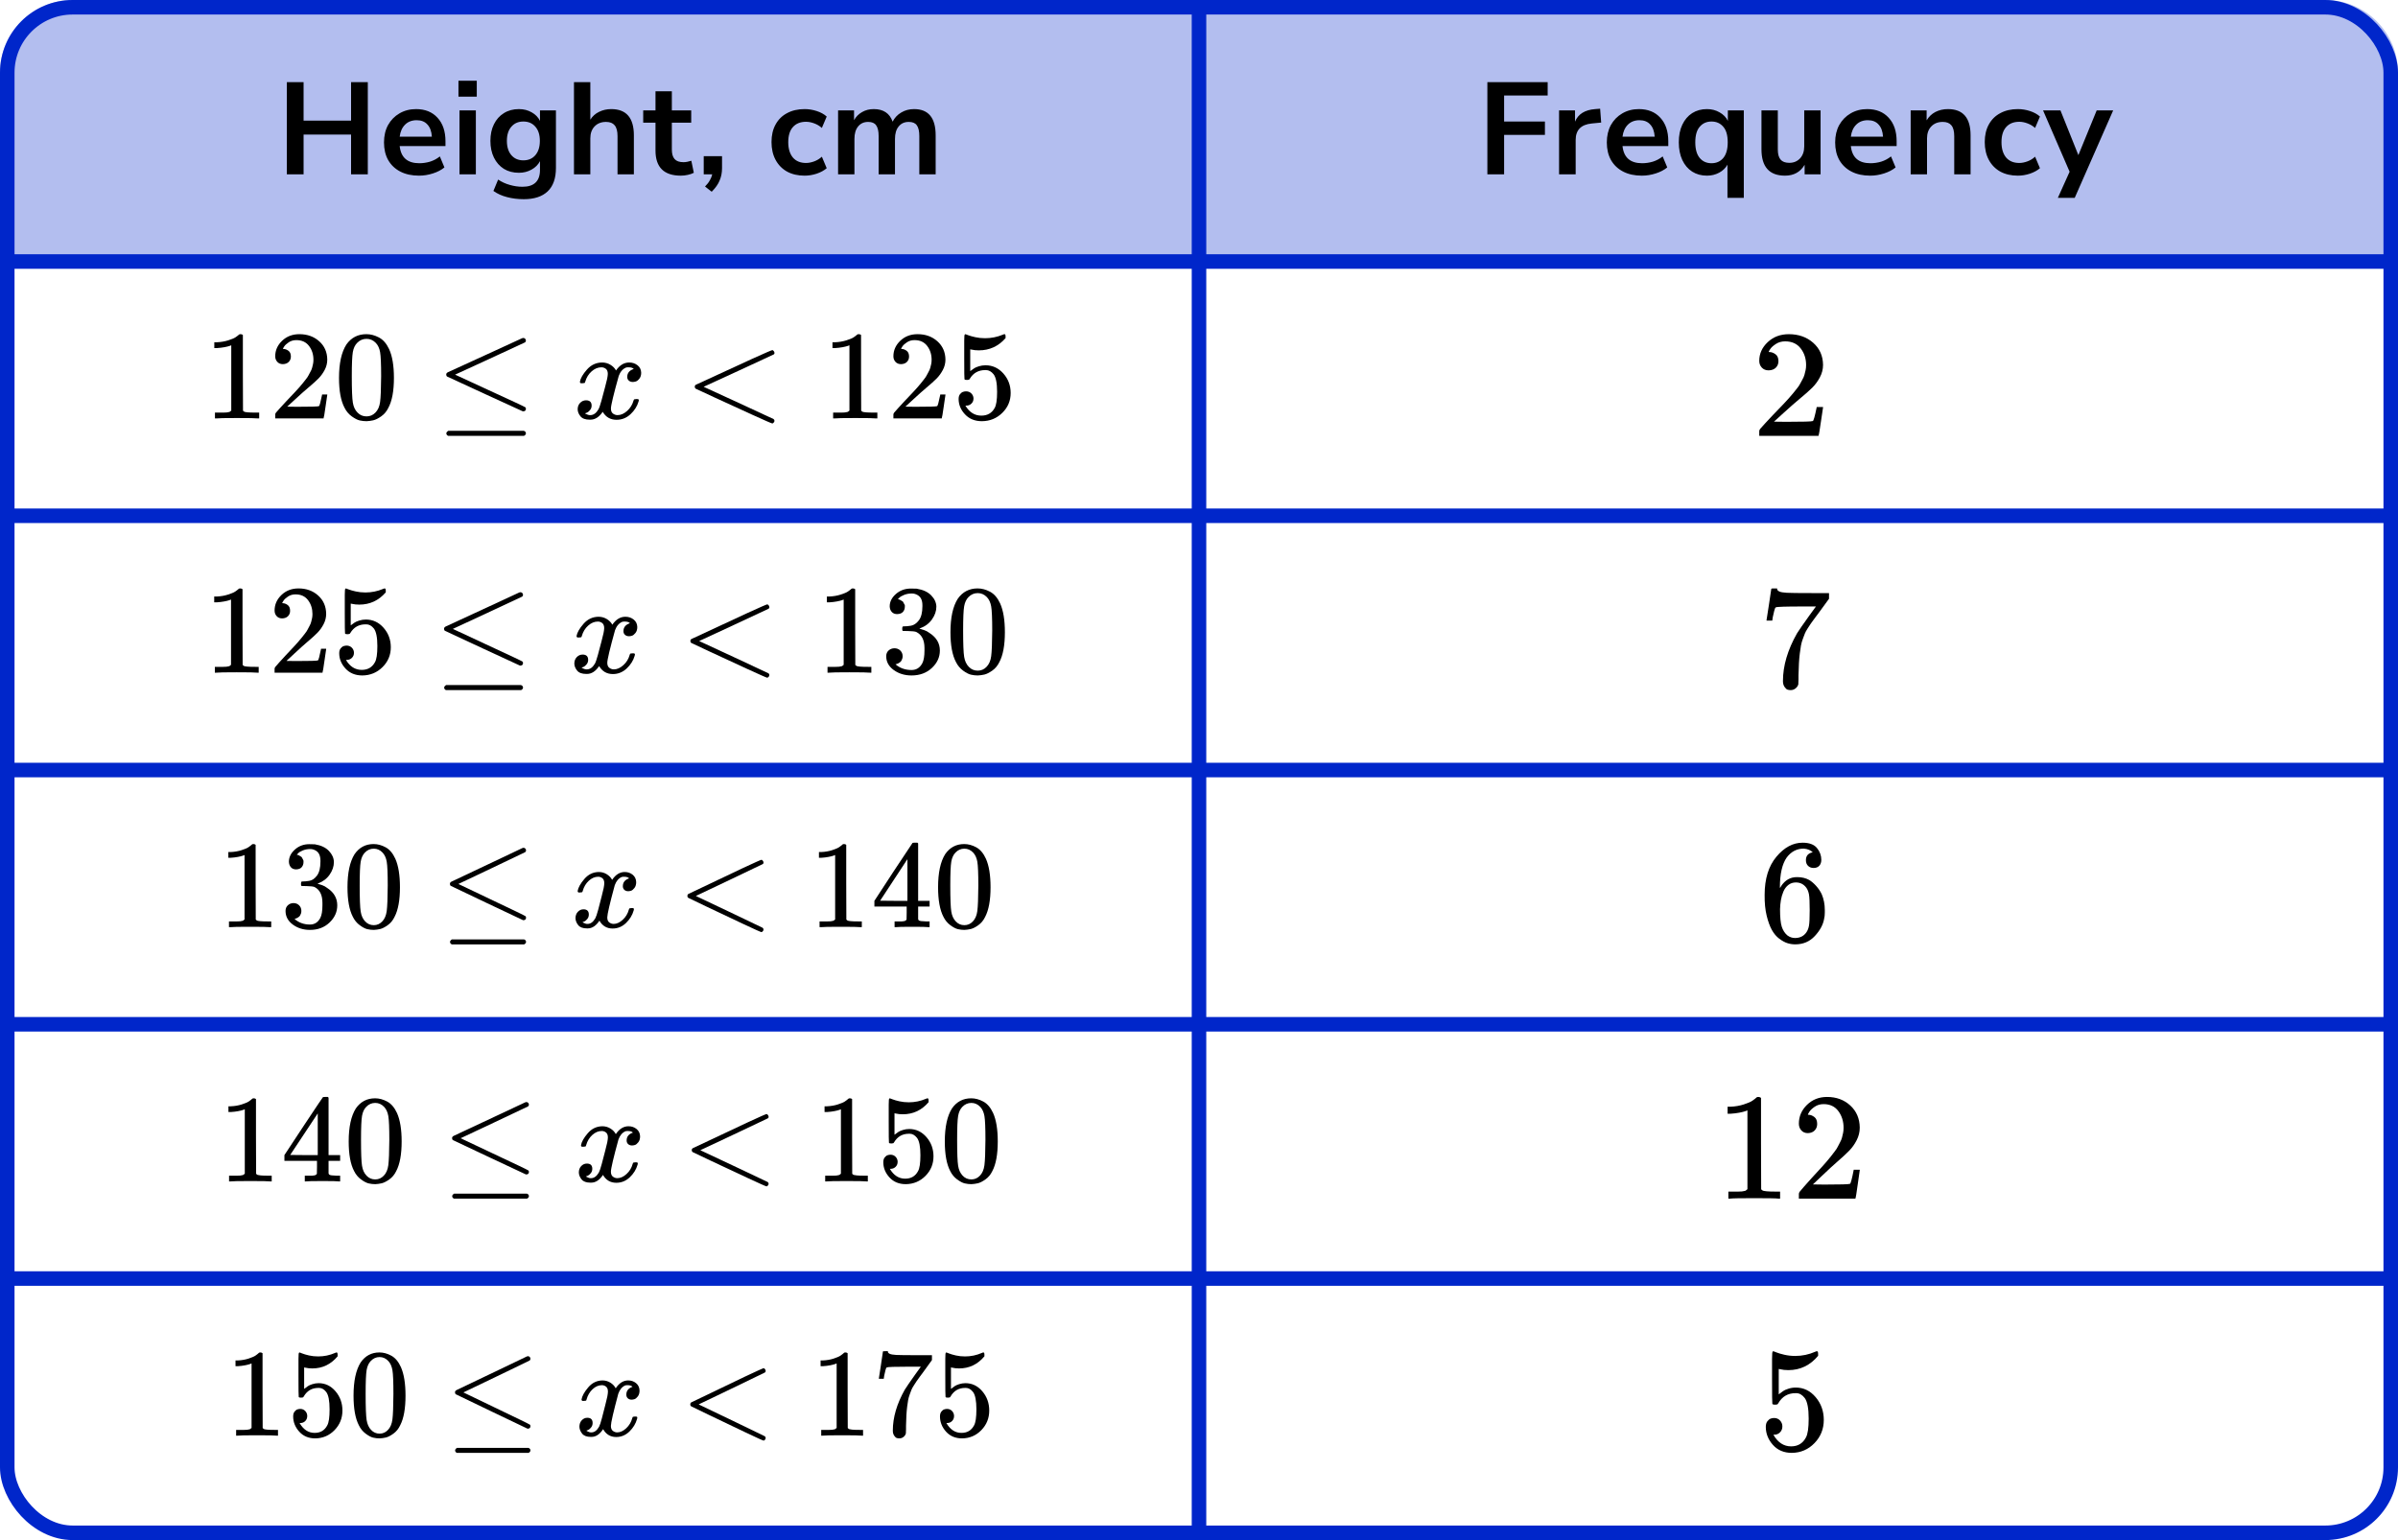 <?xml version="1.0" encoding="UTF-8"?> <svg xmlns="http://www.w3.org/2000/svg" width="330" height="212" viewBox="0 0 330 212" fill="none"><path d="M0 10C0 4.477 4.477 0 10 0H320C325.523 0 330 4.477 330 10V36H0V10Z" fill="#B3BEEF"></path><rect x="1" y="1" width="328" height="210" rx="9" stroke="#0026CA" stroke-width="2"></rect><line y1="36" x2="330" y2="36" stroke="#0026CA" stroke-width="2"></line><line y1="71" x2="330" y2="71" stroke="#0026CA" stroke-width="2"></line><line y1="106" x2="330" y2="106" stroke="#0026CA" stroke-width="2"></line><line y1="141" x2="330" y2="141" stroke="#0026CA" stroke-width="2"></line><line y1="176" x2="330" y2="176" stroke="#0026CA" stroke-width="2"></line><path d="M165 1L165 211" stroke="#0026CA" stroke-width="2"></path><path d="M39.474 24V11.31H41.778V16.602H48.312V11.31H50.616V24H48.312V18.528H41.778V24H39.474ZM57.668 24.18C56.672 24.18 55.814 23.994 55.094 23.622C54.374 23.25 53.816 22.722 53.42 22.038C53.036 21.354 52.844 20.544 52.844 19.608C52.844 18.696 53.03 17.898 53.402 17.214C53.786 16.53 54.308 15.996 54.968 15.612C55.64 15.216 56.402 15.018 57.254 15.018C58.502 15.018 59.486 15.414 60.206 16.206C60.938 16.998 61.304 18.078 61.304 19.446V20.112H55.004C55.172 21.684 56.072 22.47 57.704 22.47C58.196 22.47 58.688 22.398 59.18 22.254C59.672 22.098 60.122 21.858 60.53 21.534L61.16 23.046C60.74 23.394 60.212 23.67 59.576 23.874C58.94 24.078 58.304 24.18 57.668 24.18ZM57.344 16.548C56.684 16.548 56.15 16.752 55.742 17.16C55.334 17.568 55.088 18.12 55.004 18.816H59.432C59.384 18.084 59.18 17.526 58.82 17.142C58.472 16.746 57.98 16.548 57.344 16.548ZM63.091 13.308V11.112H65.611V13.308H63.091ZM63.235 24V15.198H65.485V24H63.235ZM72.077 27.42C71.261 27.42 70.493 27.324 69.773 27.132C69.065 26.952 68.441 26.67 67.901 26.286L68.549 24.72C69.053 25.056 69.593 25.302 70.169 25.458C70.745 25.626 71.321 25.71 71.897 25.71C73.505 25.71 74.309 24.936 74.309 23.388V22.182C74.057 22.674 73.667 23.064 73.139 23.352C72.623 23.64 72.047 23.784 71.411 23.784C70.619 23.784 69.929 23.604 69.341 23.244C68.753 22.872 68.297 22.356 67.973 21.696C67.649 21.036 67.487 20.268 67.487 19.392C67.487 18.516 67.649 17.754 67.973 17.106C68.297 16.446 68.753 15.936 69.341 15.576C69.929 15.204 70.619 15.018 71.411 15.018C72.071 15.018 72.659 15.168 73.175 15.468C73.691 15.756 74.069 16.146 74.309 16.638V15.198H76.505V23.118C76.505 24.546 76.127 25.62 75.371 26.34C74.615 27.06 73.517 27.42 72.077 27.42ZM72.023 22.074C72.719 22.074 73.271 21.834 73.679 21.354C74.087 20.874 74.291 20.22 74.291 19.392C74.291 18.564 74.087 17.916 73.679 17.448C73.271 16.968 72.719 16.728 72.023 16.728C71.327 16.728 70.775 16.968 70.367 17.448C69.959 17.916 69.755 18.564 69.755 19.392C69.755 20.22 69.959 20.874 70.367 21.354C70.775 21.834 71.327 22.074 72.023 22.074ZM78.987 24V11.31H81.237V16.476C81.537 15.996 81.939 15.636 82.443 15.396C82.947 15.144 83.505 15.018 84.117 15.018C86.193 15.018 87.231 16.224 87.231 18.636V24H84.981V18.744C84.981 18.06 84.849 17.562 84.585 17.25C84.333 16.938 83.937 16.782 83.397 16.782C82.737 16.782 82.209 16.992 81.813 17.412C81.429 17.82 81.237 18.366 81.237 19.05V24H78.987ZM93.698 24.18C91.37 24.18 90.206 23.028 90.206 20.724V16.89H88.514V15.198H90.206V12.57H92.456V15.198H95.12V16.89H92.456V20.598C92.456 21.174 92.582 21.606 92.834 21.894C93.086 22.182 93.494 22.326 94.058 22.326C94.226 22.326 94.4 22.308 94.58 22.272C94.76 22.224 94.946 22.176 95.138 22.128L95.48 23.784C95.264 23.904 94.988 24 94.652 24.072C94.328 24.144 94.01 24.18 93.698 24.18ZM97.941 26.394L97.022 25.674C97.323 25.374 97.544 25.086 97.689 24.81C97.844 24.546 97.953 24.276 98.013 24H96.843V21.498H99.362V23.154C99.362 23.766 99.254 24.324 99.038 24.828C98.835 25.344 98.469 25.866 97.941 26.394ZM110.725 24.18C109.801 24.18 108.997 23.994 108.313 23.622C107.629 23.238 107.101 22.698 106.729 22.002C106.357 21.306 106.171 20.49 106.171 19.554C106.171 18.618 106.357 17.814 106.729 17.142C107.101 16.458 107.629 15.936 108.313 15.576C108.997 15.204 109.801 15.018 110.725 15.018C111.289 15.018 111.847 15.108 112.399 15.288C112.951 15.468 113.407 15.72 113.767 16.044L113.101 17.61C112.789 17.334 112.435 17.124 112.039 16.98C111.655 16.836 111.283 16.764 110.923 16.764C110.143 16.764 109.537 17.01 109.105 17.502C108.685 17.982 108.475 18.672 108.475 19.572C108.475 20.46 108.685 21.162 109.105 21.678C109.537 22.182 110.143 22.434 110.923 22.434C111.271 22.434 111.643 22.362 112.039 22.218C112.435 22.074 112.789 21.858 113.101 21.57L113.767 23.154C113.407 23.466 112.945 23.718 112.381 23.91C111.829 24.09 111.277 24.18 110.725 24.18ZM115.333 24V15.198H117.529V16.548C117.793 16.068 118.159 15.696 118.627 15.432C119.095 15.156 119.635 15.018 120.247 15.018C121.567 15.018 122.431 15.594 122.839 16.746C123.115 16.206 123.511 15.786 124.027 15.486C124.543 15.174 125.131 15.018 125.791 15.018C127.771 15.018 128.761 16.224 128.761 18.636V24H126.511V18.726C126.511 18.054 126.397 17.562 126.169 17.25C125.953 16.938 125.581 16.782 125.053 16.782C124.465 16.782 124.003 16.992 123.667 17.412C123.331 17.82 123.163 18.39 123.163 19.122V24H120.913V18.726C120.913 18.054 120.799 17.562 120.571 17.25C120.355 16.938 119.989 16.782 119.473 16.782C118.885 16.782 118.423 16.992 118.087 17.412C117.751 17.82 117.583 18.39 117.583 19.122V24H115.333Z" fill="black"></path><g clip-path="url(#clip0_2616_83030)"><path d="M31.825 47.533L31.592 47.62C31.424 47.678 31.185 47.736 30.874 47.794C30.563 47.852 30.216 47.893 29.833 47.916H29.492V47.115H29.833C30.395 47.092 30.916 47.005 31.395 46.854C31.873 46.703 32.208 46.564 32.4 46.436C32.591 46.308 32.759 46.181 32.902 46.053C32.926 46.018 32.998 46.001 33.118 46.001C33.225 46.001 33.327 46.035 33.423 46.105V51.312L33.441 56.535C33.525 56.617 33.596 56.669 33.656 56.692C33.716 56.715 33.86 56.739 34.087 56.762C34.315 56.785 34.685 56.797 35.2 56.797H35.667V57.598H35.469C35.218 57.563 34.267 57.545 32.615 57.545C30.988 57.545 30.048 57.563 29.797 57.598H29.581V56.797H30.048C30.311 56.797 30.539 56.797 30.73 56.797C30.922 56.797 31.071 56.791 31.179 56.779C31.287 56.768 31.383 56.75 31.466 56.727C31.55 56.704 31.598 56.692 31.61 56.692C31.622 56.692 31.658 56.663 31.718 56.605C31.777 56.547 31.813 56.524 31.825 56.535V47.533Z" fill="black"></path><path d="M38.934 50.127C38.611 50.127 38.353 50.023 38.162 49.814C37.97 49.605 37.874 49.35 37.874 49.048C37.874 48.224 38.192 47.51 38.826 46.906C39.46 46.303 40.25 46.001 41.195 46.001C42.284 46.001 43.194 46.326 43.924 46.976C44.654 47.626 45.025 48.468 45.037 49.501C45.037 50 44.917 50.476 44.678 50.928C44.438 51.381 44.151 51.776 43.816 52.113C43.481 52.449 43.002 52.879 42.38 53.401C41.949 53.761 41.351 54.295 40.585 55.003L39.526 55.978L40.89 55.996C42.769 55.996 43.768 55.967 43.888 55.909C43.972 55.885 44.115 55.369 44.319 54.359V54.307H45.037V54.359C45.025 54.394 44.947 54.922 44.803 55.943C44.66 56.965 44.57 57.499 44.534 57.545V57.598H37.874V57.267V57.058C37.874 56.977 37.91 56.889 37.982 56.797C38.054 56.704 38.233 56.501 38.521 56.187C38.868 55.816 39.167 55.491 39.418 55.212C39.526 55.096 39.729 54.881 40.029 54.568C40.328 54.254 40.531 54.04 40.639 53.923C40.747 53.807 40.92 53.616 41.16 53.349C41.399 53.082 41.566 52.885 41.662 52.757C41.758 52.629 41.895 52.455 42.075 52.234C42.255 52.014 42.38 51.828 42.452 51.677C42.524 51.526 42.614 51.358 42.721 51.172C42.829 50.986 42.907 50.801 42.955 50.615C43.002 50.429 43.044 50.255 43.08 50.093C43.116 49.93 43.134 49.739 43.134 49.518C43.134 48.787 42.931 48.154 42.524 47.62C42.117 47.086 41.536 46.819 40.782 46.819C40.388 46.819 40.041 46.918 39.741 47.115C39.442 47.312 39.233 47.504 39.113 47.69C38.993 47.875 38.934 47.986 38.934 48.02C38.934 48.032 38.964 48.038 39.023 48.038C39.239 48.038 39.46 48.119 39.688 48.282C39.915 48.444 40.029 48.711 40.029 49.083C40.029 49.373 39.933 49.617 39.741 49.814C39.55 50.011 39.281 50.116 38.934 50.127Z" fill="black"></path><path d="M47.676 47.411C48.346 46.471 49.262 46 50.422 46C50.997 46 51.571 46.151 52.146 46.453C52.72 46.755 53.187 47.289 53.546 48.055C53.989 49.019 54.21 50.342 54.21 52.025C54.21 53.825 53.953 55.2 53.438 56.152C53.199 56.64 52.87 57.029 52.451 57.319C52.032 57.609 51.667 57.789 51.356 57.859C51.045 57.928 50.74 57.969 50.44 57.98C50.129 57.98 49.818 57.946 49.507 57.876C49.196 57.806 48.831 57.621 48.412 57.319C47.993 57.017 47.664 56.628 47.425 56.152C46.91 55.2 46.653 53.825 46.653 52.025C46.653 50.005 46.994 48.467 47.676 47.411ZM51.715 47.202C51.356 46.83 50.931 46.645 50.44 46.645C49.938 46.645 49.507 46.83 49.148 47.202C48.849 47.504 48.651 47.922 48.556 48.456C48.46 48.99 48.412 50.104 48.412 51.799C48.412 53.633 48.46 54.84 48.556 55.421C48.651 56.001 48.867 56.46 49.202 56.796C49.537 57.145 49.95 57.319 50.44 57.319C50.919 57.319 51.326 57.145 51.661 56.796C52.008 56.448 52.224 55.961 52.307 55.334C52.391 54.707 52.439 53.529 52.451 51.799C52.451 50.116 52.403 49.007 52.307 48.473C52.212 47.939 52.014 47.515 51.715 47.202Z" fill="black"></path><path d="M72.014 46.522C72.109 46.522 72.193 46.557 72.265 46.627C72.337 46.697 72.373 46.784 72.373 46.888C72.373 46.992 72.331 47.074 72.247 47.132C72.235 47.143 70.62 47.892 67.4 49.378L62.625 51.572L67.077 53.627C70.524 55.206 72.271 56.024 72.319 56.082C72.355 56.152 72.373 56.216 72.373 56.274C72.373 56.483 72.265 56.599 72.05 56.622H71.942L66.772 54.254C63.302 52.663 61.554 51.857 61.53 51.833C61.447 51.775 61.405 51.677 61.405 51.537C61.417 51.41 61.495 51.311 61.638 51.241C61.734 51.195 63.445 50.411 66.772 48.891C70.099 47.37 71.792 46.592 71.852 46.557C71.9 46.534 71.954 46.522 72.014 46.522ZM61.423 59.652C61.423 59.536 61.513 59.42 61.692 59.303H72.085C72.277 59.373 72.373 59.489 72.373 59.652C72.373 59.791 72.283 59.907 72.103 60H61.674C61.507 59.919 61.423 59.803 61.423 59.652Z" fill="black"></path><path d="M79.8 52.564C79.884 52.077 80.207 51.514 80.77 50.875C81.332 50.237 82.026 49.912 82.852 49.9C83.271 49.9 83.654 50.005 84.001 50.214C84.348 50.422 84.605 50.684 84.773 50.997C85.275 50.266 85.88 49.9 86.586 49.9C87.028 49.9 87.411 50.028 87.734 50.283C88.058 50.538 88.225 50.881 88.237 51.31C88.237 51.647 88.153 51.92 87.986 52.129C87.818 52.338 87.657 52.465 87.501 52.512C87.346 52.558 87.208 52.582 87.088 52.582C86.861 52.582 86.675 52.518 86.532 52.39C86.388 52.262 86.316 52.094 86.316 51.885C86.316 51.351 86.616 50.985 87.214 50.788C87.082 50.637 86.843 50.562 86.496 50.562C86.34 50.562 86.227 50.573 86.155 50.596C85.7 50.782 85.365 51.165 85.15 51.746C84.432 54.311 84.073 55.809 84.073 56.238C84.073 56.563 84.168 56.795 84.36 56.935C84.551 57.074 84.761 57.144 84.988 57.144C85.431 57.144 85.868 56.952 86.299 56.569C86.729 56.186 87.022 55.716 87.178 55.159C87.214 55.043 87.25 54.979 87.286 54.967C87.322 54.956 87.417 54.944 87.573 54.932H87.645C87.824 54.932 87.914 54.979 87.914 55.072C87.914 55.083 87.902 55.147 87.878 55.263C87.687 55.925 87.316 56.511 86.765 57.022C86.215 57.533 85.574 57.788 84.844 57.788C84.007 57.788 83.373 57.422 82.942 56.691C82.451 57.411 81.889 57.771 81.254 57.771H81.147C80.56 57.771 80.141 57.62 79.89 57.318C79.639 57.016 79.507 56.697 79.495 56.36C79.495 55.989 79.609 55.687 79.836 55.455C80.064 55.223 80.333 55.106 80.644 55.106C81.159 55.106 81.416 55.35 81.416 55.838C81.416 56.07 81.344 56.273 81.2 56.447C81.057 56.621 80.919 56.737 80.788 56.795C80.656 56.854 80.578 56.883 80.554 56.883L80.5 56.9C80.5 56.912 80.536 56.935 80.608 56.97C80.68 57.005 80.776 57.045 80.895 57.092C81.015 57.138 81.129 57.155 81.236 57.144C81.667 57.144 82.038 56.883 82.349 56.36C82.457 56.175 82.595 55.78 82.762 55.176C82.93 54.572 83.097 53.946 83.265 53.295C83.432 52.645 83.528 52.262 83.552 52.146C83.612 51.833 83.642 51.606 83.642 51.467C83.642 51.142 83.552 50.91 83.373 50.771C83.193 50.631 82.99 50.562 82.762 50.562C82.284 50.562 81.835 50.748 81.416 51.119C80.997 51.49 80.704 51.966 80.536 52.547C80.512 52.651 80.482 52.709 80.447 52.721C80.411 52.733 80.315 52.744 80.159 52.756H79.908C79.836 52.686 79.8 52.622 79.8 52.564Z" fill="black"></path><path d="M106.578 57.789C106.578 57.789 106.578 57.835 106.578 57.928C106.578 58.021 106.542 58.102 106.47 58.172C106.398 58.242 106.338 58.282 106.291 58.294C106.207 58.294 105.285 57.893 103.526 57.093C101.767 56.291 100.032 55.496 98.32 54.707L95.736 53.505C95.652 53.447 95.61 53.36 95.61 53.244C95.61 53.117 95.658 53.024 95.754 52.966C102.611 49.785 106.123 48.194 106.291 48.194C106.326 48.194 106.38 48.229 106.452 48.299C106.524 48.369 106.566 48.456 106.578 48.56C106.59 48.665 106.548 48.746 106.452 48.804C106.44 48.816 104.825 49.564 101.605 51.05L96.831 53.244L101.605 55.438C104.825 56.924 106.44 57.673 106.452 57.684C106.536 57.754 106.578 57.835 106.578 57.928V57.789Z" fill="black"></path><path d="M116.896 47.533L116.662 47.62C116.495 47.678 116.255 47.736 115.944 47.794C115.633 47.852 115.286 47.893 114.903 47.916H114.562V47.115H114.903C115.466 47.092 115.986 47.005 116.465 46.854C116.943 46.703 117.279 46.564 117.47 46.436C117.662 46.308 117.829 46.181 117.973 46.053C117.997 46.018 118.068 46.001 118.188 46.001C118.296 46.001 118.397 46.035 118.493 46.105V51.312L118.511 56.535C118.595 56.617 118.667 56.669 118.727 56.692C118.786 56.715 118.93 56.739 119.157 56.762C119.385 56.785 119.756 56.797 120.27 56.797H120.737V57.598H120.54C120.288 57.563 119.337 57.545 117.685 57.545C116.058 57.545 115.118 57.563 114.867 57.598H114.652V56.797H115.118C115.382 56.797 115.609 56.797 115.801 56.797C115.992 56.797 116.142 56.791 116.249 56.779C116.357 56.768 116.453 56.75 116.537 56.727C116.62 56.704 116.668 56.692 116.68 56.692C116.692 56.692 116.728 56.663 116.788 56.605C116.848 56.547 116.884 56.524 116.896 56.535V47.533Z" fill="black"></path><path d="M124.004 50.127C123.681 50.127 123.424 50.023 123.232 49.814C123.041 49.605 122.945 49.35 122.945 49.048C122.945 48.224 123.262 47.51 123.896 46.906C124.53 46.303 125.32 46.001 126.266 46.001C127.355 46.001 128.264 46.326 128.994 46.976C129.724 47.626 130.095 48.468 130.107 49.501C130.107 50 129.988 50.476 129.748 50.928C129.509 51.381 129.222 51.776 128.887 52.113C128.551 52.449 128.073 52.879 127.45 53.401C127.02 53.761 126.421 54.295 125.655 55.003L124.596 55.978L125.961 55.996C127.839 55.996 128.839 55.967 128.958 55.909C129.042 55.885 129.186 55.369 129.389 54.359V54.307H130.107V54.359C130.095 54.394 130.017 54.922 129.874 55.943C129.73 56.965 129.64 57.499 129.605 57.545V57.598H122.945V57.267V57.058C122.945 56.977 122.981 56.889 123.053 56.797C123.124 56.704 123.304 56.501 123.591 56.187C123.938 55.816 124.237 55.491 124.489 55.212C124.596 55.096 124.8 54.881 125.099 54.568C125.398 54.254 125.602 54.04 125.709 53.923C125.817 53.807 125.99 53.616 126.23 53.349C126.469 53.082 126.637 52.885 126.732 52.757C126.828 52.629 126.966 52.455 127.145 52.234C127.325 52.014 127.45 51.828 127.522 51.677C127.594 51.526 127.684 51.358 127.792 51.172C127.899 50.986 127.977 50.801 128.025 50.615C128.073 50.429 128.115 50.255 128.151 50.093C128.186 49.93 128.204 49.739 128.204 49.518C128.204 48.787 128.001 48.154 127.594 47.62C127.187 47.086 126.607 46.819 125.853 46.819C125.458 46.819 125.111 46.918 124.812 47.115C124.513 47.312 124.303 47.504 124.183 47.69C124.064 47.875 124.004 47.986 124.004 48.02C124.004 48.032 124.034 48.038 124.094 48.038C124.309 48.038 124.53 48.119 124.758 48.282C124.985 48.444 125.099 48.711 125.099 49.083C125.099 49.373 125.003 49.617 124.812 49.814C124.62 50.011 124.351 50.116 124.004 50.127Z" fill="black"></path><path d="M133.967 54.864C133.967 55.142 133.871 55.374 133.68 55.56C133.488 55.746 133.255 55.839 132.98 55.839H132.854C133.404 56.756 134.134 57.214 135.044 57.214C135.882 57.214 136.492 56.866 136.875 56.169C137.102 55.786 137.216 55.044 137.216 53.941C137.216 52.745 137.054 51.938 136.731 51.52C136.42 51.137 136.073 50.946 135.69 50.946H135.582C134.649 50.946 133.943 51.34 133.464 52.13C133.416 52.211 133.374 52.257 133.339 52.269C133.303 52.281 133.213 52.292 133.069 52.304C132.866 52.304 132.752 52.269 132.728 52.199C132.704 52.153 132.692 51.137 132.692 49.152V46.906C132.692 46.325 132.722 46.035 132.782 46.035C132.806 46.012 132.83 46 132.854 46C132.866 46 132.991 46.047 133.231 46.14C133.47 46.233 133.799 46.325 134.218 46.418C134.637 46.511 135.086 46.558 135.564 46.558C136.414 46.558 137.228 46.395 138.006 46.07C138.101 46.024 138.179 46 138.239 46C138.335 46 138.383 46.105 138.383 46.314V46.54C137.401 47.666 136.175 48.229 134.703 48.229C134.332 48.229 133.997 48.194 133.698 48.125L133.518 48.09V51.085C133.745 50.922 133.925 50.795 134.057 50.702C134.188 50.609 134.404 50.516 134.703 50.423C135.002 50.33 135.307 50.284 135.618 50.284C136.588 50.284 137.407 50.661 138.078 51.416C138.748 52.17 139.083 53.064 139.083 54.097C139.083 55.165 138.7 56.077 137.934 56.831C137.168 57.586 136.235 57.969 135.134 57.98C134.164 57.98 133.386 57.667 132.8 57.04C132.214 56.413 131.92 55.705 131.92 54.916C131.92 54.637 131.986 54.417 132.118 54.254C132.25 54.092 132.387 53.987 132.531 53.941C132.674 53.894 132.812 53.871 132.944 53.871C133.243 53.871 133.488 53.97 133.68 54.167C133.871 54.364 133.967 54.597 133.967 54.864Z" fill="black"></path></g><g clip-path="url(#clip1_2616_83030)"><path d="M31.791 82.533L31.56 82.62C31.394 82.678 31.157 82.736 30.848 82.794C30.54 82.852 30.196 82.893 29.817 82.916H29.479V82.115H29.817C30.374 82.092 30.89 82.005 31.364 81.854C31.839 81.703 32.171 81.564 32.361 81.436C32.55 81.308 32.716 81.181 32.859 81.053C32.882 81.018 32.954 81.001 33.072 81.001C33.179 81.001 33.28 81.035 33.375 81.105V86.312L33.392 91.535C33.475 91.617 33.547 91.669 33.606 91.692C33.665 91.715 33.807 91.739 34.033 91.762C34.258 91.785 34.626 91.797 35.136 91.797H35.598V92.598H35.403C35.154 92.563 34.211 92.545 32.574 92.545C30.961 92.545 30.03 92.563 29.781 92.598H29.567V91.797H30.03C30.291 91.797 30.516 91.797 30.706 91.797C30.896 91.797 31.044 91.791 31.151 91.779C31.258 91.768 31.352 91.75 31.436 91.727C31.518 91.704 31.566 91.692 31.578 91.692C31.59 91.692 31.625 91.663 31.684 91.605C31.744 91.547 31.779 91.524 31.791 91.535V82.533Z" fill="black"></path><path d="M38.836 85.127C38.516 85.127 38.261 85.023 38.071 84.814C37.882 84.605 37.787 84.35 37.787 84.048C37.787 83.224 38.101 82.51 38.73 81.906C39.358 81.302 40.141 81.001 41.078 81.001C42.157 81.001 43.059 81.326 43.782 81.976C44.505 82.626 44.873 83.468 44.885 84.501C44.885 85 44.766 85.476 44.529 85.928C44.292 86.381 44.007 86.776 43.675 87.113C43.343 87.449 42.869 87.879 42.252 88.401C41.825 88.761 41.232 89.295 40.473 90.003L39.423 90.978L40.775 90.996C42.638 90.996 43.628 90.967 43.746 90.909C43.83 90.885 43.972 90.369 44.173 89.359V89.307H44.885V89.359C44.873 89.394 44.796 89.922 44.654 90.943C44.511 91.965 44.422 92.499 44.387 92.545V92.598H37.787V92.267V92.058C37.787 91.977 37.822 91.889 37.893 91.797C37.965 91.704 38.142 91.501 38.427 91.187C38.771 90.816 39.068 90.491 39.317 90.212C39.423 90.096 39.625 89.881 39.922 89.568C40.218 89.254 40.42 89.04 40.526 88.924C40.633 88.807 40.805 88.616 41.042 88.349C41.279 88.082 41.446 87.885 41.54 87.757C41.635 87.629 41.772 87.455 41.95 87.234C42.127 87.014 42.252 86.828 42.323 86.677C42.394 86.526 42.483 86.358 42.59 86.172C42.697 85.987 42.774 85.801 42.821 85.615C42.869 85.429 42.91 85.255 42.946 85.093C42.981 84.93 42.999 84.739 42.999 84.518C42.999 83.787 42.798 83.154 42.394 82.62C41.991 82.086 41.416 81.819 40.669 81.819C40.277 81.819 39.933 81.918 39.637 82.115C39.34 82.312 39.133 82.504 39.014 82.69C38.896 82.875 38.836 82.986 38.836 83.02C38.836 83.032 38.866 83.038 38.925 83.038C39.139 83.038 39.358 83.119 39.584 83.282C39.809 83.444 39.922 83.711 39.922 84.083C39.922 84.373 39.827 84.617 39.637 84.814C39.447 85.011 39.18 85.116 38.836 85.127Z" fill="black"></path><path d="M48.71 89.864C48.71 90.142 48.615 90.374 48.426 90.56C48.236 90.746 48.005 90.839 47.732 90.839H47.607C48.153 91.756 48.876 92.214 49.778 92.214C50.608 92.214 51.213 91.866 51.592 91.169C51.818 90.786 51.93 90.043 51.93 88.941C51.93 87.745 51.77 86.938 51.45 86.52C51.142 86.137 50.798 85.946 50.418 85.946H50.311C49.386 85.946 48.687 86.34 48.212 87.13C48.165 87.211 48.123 87.257 48.088 87.269C48.052 87.281 47.963 87.292 47.821 87.304C47.619 87.304 47.506 87.269 47.483 87.199C47.459 87.153 47.447 86.137 47.447 84.152V81.906C47.447 81.325 47.477 81.035 47.536 81.035C47.56 81.012 47.584 81 47.607 81C47.619 81 47.744 81.047 47.981 81.14C48.218 81.233 48.544 81.325 48.959 81.418C49.374 81.511 49.819 81.558 50.294 81.558C51.136 81.558 51.942 81.395 52.713 81.07C52.808 81.024 52.885 81 52.944 81C53.039 81 53.087 81.105 53.087 81.314V81.54C52.114 82.666 50.898 83.229 49.44 83.229C49.072 83.229 48.74 83.194 48.443 83.125L48.266 83.09V86.085C48.491 85.922 48.669 85.795 48.799 85.702C48.93 85.609 49.143 85.516 49.44 85.423C49.736 85.33 50.039 85.284 50.347 85.284C51.308 85.284 52.12 85.661 52.784 86.416C53.448 87.17 53.781 88.064 53.781 89.097C53.781 90.165 53.401 91.077 52.642 91.831C51.883 92.586 50.958 92.969 49.867 92.981C48.906 92.981 48.135 92.667 47.554 92.04C46.973 91.413 46.682 90.705 46.682 89.916C46.682 89.637 46.747 89.417 46.878 89.254C47.008 89.092 47.145 88.987 47.287 88.941C47.429 88.894 47.566 88.871 47.696 88.871C47.993 88.871 48.236 88.97 48.426 89.167C48.615 89.364 48.71 89.597 48.71 89.864Z" fill="black"></path><path d="M71.621 81.522C71.716 81.522 71.799 81.557 71.87 81.627C71.941 81.697 71.976 81.784 71.976 81.888C71.976 81.993 71.935 82.074 71.852 82.132C71.84 82.143 70.239 82.892 67.049 84.378L62.316 86.572L66.728 88.627C70.144 90.206 71.876 91.024 71.923 91.082C71.959 91.152 71.976 91.216 71.976 91.274C71.976 91.483 71.87 91.599 71.656 91.622H71.549L66.426 89.254C62.986 87.663 61.255 86.857 61.231 86.833C61.148 86.775 61.106 86.677 61.106 86.537C61.118 86.41 61.195 86.311 61.338 86.241C61.433 86.195 63.129 85.411 66.426 83.891C69.723 82.37 71.401 81.592 71.46 81.557C71.508 81.534 71.561 81.522 71.621 81.522ZM61.124 94.652C61.124 94.536 61.213 94.42 61.391 94.303H71.692C71.882 94.373 71.976 94.489 71.976 94.652C71.976 94.791 71.888 94.907 71.71 95H61.373C61.207 94.919 61.124 94.803 61.124 94.652Z" fill="black"></path><path d="M79.338 87.564C79.421 87.077 79.741 86.514 80.299 85.875C80.856 85.237 81.544 84.912 82.362 84.9C82.778 84.9 83.157 85.004 83.501 85.213C83.845 85.422 84.1 85.684 84.266 85.997C84.764 85.266 85.363 84.9 86.063 84.9C86.502 84.9 86.881 85.028 87.201 85.283C87.522 85.538 87.688 85.881 87.7 86.311C87.7 86.647 87.617 86.92 87.451 87.129C87.284 87.338 87.124 87.466 86.97 87.512C86.816 87.558 86.68 87.582 86.561 87.582C86.336 87.582 86.152 87.518 86.01 87.39C85.867 87.262 85.796 87.094 85.796 86.885C85.796 86.351 86.093 85.985 86.686 85.788C86.555 85.637 86.318 85.562 85.974 85.562C85.82 85.562 85.707 85.573 85.636 85.597C85.185 85.782 84.853 86.165 84.64 86.746C83.928 89.311 83.572 90.809 83.572 91.238C83.572 91.563 83.667 91.796 83.857 91.935C84.047 92.074 84.254 92.144 84.48 92.144C84.918 92.144 85.351 91.952 85.778 91.569C86.205 91.186 86.496 90.716 86.65 90.159C86.686 90.043 86.721 89.979 86.757 89.967C86.792 89.956 86.887 89.944 87.041 89.932H87.112C87.29 89.932 87.379 89.979 87.379 90.072C87.379 90.083 87.368 90.147 87.344 90.263C87.154 90.925 86.786 91.511 86.241 92.022C85.695 92.533 85.061 92.788 84.337 92.788C83.507 92.788 82.878 92.422 82.451 91.691C81.965 92.411 81.408 92.771 80.779 92.771H80.672C80.091 92.771 79.676 92.62 79.427 92.318C79.178 92.016 79.047 91.697 79.036 91.36C79.036 90.989 79.148 90.687 79.374 90.455C79.599 90.223 79.866 90.106 80.174 90.106C80.684 90.106 80.939 90.35 80.939 90.838C80.939 91.07 80.868 91.273 80.726 91.447C80.583 91.621 80.447 91.737 80.317 91.796C80.186 91.854 80.109 91.883 80.085 91.883L80.032 91.9C80.032 91.912 80.067 91.935 80.139 91.97C80.21 92.004 80.305 92.045 80.423 92.092C80.542 92.138 80.655 92.155 80.761 92.144C81.188 92.144 81.556 91.883 81.864 91.36C81.971 91.174 82.108 90.78 82.273 90.176C82.44 89.573 82.606 88.946 82.772 88.296C82.938 87.645 83.033 87.262 83.056 87.146C83.116 86.833 83.145 86.606 83.145 86.467C83.145 86.142 83.056 85.91 82.878 85.771C82.701 85.631 82.499 85.562 82.273 85.562C81.799 85.562 81.354 85.748 80.939 86.119C80.524 86.49 80.234 86.966 80.067 87.547C80.044 87.651 80.014 87.709 79.978 87.721C79.943 87.733 79.848 87.744 79.694 87.756H79.445C79.374 87.686 79.338 87.622 79.338 87.564Z" fill="black"></path><path d="M105.876 92.789C105.876 92.789 105.876 92.835 105.876 92.928C105.876 93.021 105.841 93.102 105.77 93.172C105.698 93.242 105.639 93.282 105.592 93.294C105.509 93.294 104.595 92.893 102.852 92.093C101.108 91.291 99.389 90.496 97.693 89.707L95.131 88.505C95.048 88.447 95.006 88.36 95.006 88.244C95.006 88.117 95.054 88.024 95.149 87.966C101.945 84.785 105.426 83.194 105.592 83.194C105.627 83.194 105.681 83.229 105.752 83.299C105.823 83.369 105.864 83.456 105.876 83.56C105.888 83.665 105.847 83.746 105.752 83.804C105.74 83.816 104.139 84.564 100.948 86.05L96.216 88.244L100.948 90.438C104.139 91.924 105.74 92.673 105.752 92.684C105.835 92.754 105.876 92.835 105.876 92.928V92.789Z" fill="black"></path><path d="M116.102 82.533L115.871 82.62C115.705 82.678 115.468 82.736 115.159 82.794C114.851 82.852 114.507 82.893 114.128 82.916H113.79V82.115H114.128C114.685 82.092 115.201 82.005 115.675 81.854C116.15 81.703 116.482 81.564 116.672 81.436C116.861 81.308 117.027 81.181 117.17 81.053C117.193 81.018 117.265 81.001 117.383 81.001C117.49 81.001 117.591 81.035 117.686 81.105V86.312L117.703 91.535C117.786 91.617 117.858 91.669 117.917 91.692C117.976 91.715 118.119 91.739 118.344 91.762C118.569 91.785 118.937 91.797 119.447 91.797H119.909V92.598H119.714C119.465 92.563 118.522 92.545 116.885 92.545C115.272 92.545 114.341 92.563 114.092 92.598H113.879V91.797H114.341C114.602 91.797 114.827 91.797 115.017 91.797C115.207 91.797 115.355 91.791 115.462 91.779C115.569 91.768 115.663 91.75 115.747 91.727C115.83 91.704 115.877 91.692 115.889 91.692C115.901 91.692 115.936 91.663 115.996 91.605C116.055 91.547 116.09 91.524 116.102 91.535V82.533Z" fill="black"></path><path d="M123.468 84.535C123.148 84.535 122.898 84.436 122.721 84.239C122.543 84.042 122.448 83.786 122.436 83.473C122.436 82.835 122.721 82.266 123.29 81.766C123.859 81.267 124.547 81.018 125.354 81.018C125.769 81.018 126.03 81.024 126.136 81.035C127.014 81.174 127.684 81.482 128.147 81.958C128.609 82.434 128.846 82.951 128.858 83.508C128.858 84.112 128.657 84.698 128.253 85.266C127.85 85.835 127.293 86.248 126.581 86.503L126.528 86.538C126.528 86.549 126.581 86.567 126.688 86.59C126.795 86.613 126.967 86.665 127.204 86.747C127.441 86.828 127.666 86.95 127.88 87.112C128.852 87.728 129.339 88.54 129.339 89.55C129.339 90.467 128.971 91.268 128.236 91.953C127.5 92.638 126.569 92.981 125.443 92.981C124.494 92.981 123.675 92.731 122.987 92.232C122.3 91.733 121.956 91.1 121.956 90.334C121.956 90.009 122.062 89.748 122.276 89.55C122.489 89.353 122.756 89.248 123.076 89.237C123.408 89.237 123.681 89.341 123.895 89.55C124.108 89.759 124.215 90.02 124.215 90.334C124.215 90.461 124.197 90.578 124.162 90.682C124.126 90.786 124.084 90.879 124.037 90.961C123.99 91.042 123.924 91.112 123.841 91.169C123.758 91.228 123.687 91.274 123.628 91.309C123.569 91.344 123.509 91.367 123.45 91.379C123.391 91.39 123.343 91.407 123.308 91.431L123.236 91.448C123.841 91.971 124.577 92.232 125.443 92.232C126.095 92.232 126.587 91.924 126.919 91.309C127.121 90.926 127.222 90.34 127.222 89.55V89.202C127.222 88.099 126.842 87.362 126.083 86.99C125.905 86.921 125.543 86.88 124.998 86.868L124.251 86.851L124.197 86.816C124.173 86.781 124.162 86.689 124.162 86.538C124.162 86.329 124.209 86.224 124.304 86.224C124.636 86.224 124.98 86.195 125.336 86.137C125.739 86.079 126.107 85.835 126.439 85.406C126.771 84.976 126.937 84.326 126.937 83.456V83.316C126.937 82.655 126.729 82.196 126.314 81.941C126.053 81.778 125.775 81.697 125.478 81.697C125.099 81.697 124.749 81.761 124.428 81.888C124.108 82.016 123.883 82.15 123.752 82.289C123.622 82.428 123.557 82.498 123.557 82.498H123.61C123.646 82.51 123.693 82.521 123.752 82.533C123.812 82.544 123.871 82.573 123.93 82.62C123.99 82.666 124.061 82.707 124.144 82.742C124.227 82.776 124.286 82.84 124.322 82.933C124.357 83.026 124.405 83.113 124.464 83.194C124.523 83.276 124.541 83.392 124.517 83.543C124.517 83.798 124.434 84.024 124.268 84.222C124.102 84.419 123.835 84.524 123.468 84.535Z" fill="black"></path><path d="M131.811 82.411C132.476 81.471 133.383 81 134.533 81C135.103 81 135.672 81.151 136.241 81.453C136.811 81.755 137.273 82.289 137.629 83.055C138.068 84.019 138.287 85.342 138.287 87.025C138.287 88.825 138.032 90.2 137.522 91.152C137.285 91.64 136.959 92.029 136.544 92.319C136.129 92.609 135.767 92.789 135.458 92.859C135.15 92.928 134.848 92.969 134.551 92.981C134.243 92.981 133.934 92.946 133.626 92.876C133.318 92.806 132.956 92.621 132.541 92.319C132.126 92.017 131.8 91.628 131.562 91.152C131.052 90.2 130.797 88.825 130.797 87.025C130.797 85.005 131.135 83.467 131.811 82.411ZM135.814 82.202C135.458 81.83 135.037 81.645 134.551 81.645C134.053 81.645 133.626 81.83 133.27 82.202C132.974 82.504 132.778 82.922 132.683 83.456C132.588 83.99 132.541 85.104 132.541 86.799C132.541 88.633 132.588 89.84 132.683 90.421C132.778 91.001 132.992 91.46 133.324 91.796C133.656 92.145 134.065 92.319 134.551 92.319C135.026 92.319 135.429 92.145 135.761 91.796C136.105 91.448 136.318 90.961 136.401 90.334C136.484 89.707 136.532 88.529 136.544 86.799C136.544 85.116 136.496 84.007 136.401 83.473C136.306 82.939 136.111 82.515 135.814 82.202Z" fill="black"></path></g><path d="M33.653 117.701L33.43 117.787C33.27 117.845 33.041 117.902 32.744 117.959C32.447 118.016 32.115 118.056 31.749 118.079H31.423V117.289H31.749C32.287 117.266 32.784 117.18 33.241 117.031C33.699 116.883 34.019 116.745 34.202 116.619C34.385 116.493 34.545 116.367 34.682 116.241C34.705 116.207 34.773 116.19 34.888 116.19C34.99 116.19 35.088 116.224 35.179 116.293V121.429L35.196 126.582C35.276 126.662 35.345 126.714 35.402 126.737C35.459 126.76 35.596 126.782 35.814 126.805C36.031 126.828 36.385 126.84 36.877 126.84H37.323V127.63H37.134C36.894 127.596 35.985 127.578 34.407 127.578C32.852 127.578 31.955 127.596 31.715 127.63H31.509V126.84H31.955C32.206 126.84 32.424 126.84 32.607 126.84C32.79 126.84 32.932 126.834 33.035 126.823C33.138 126.811 33.23 126.794 33.31 126.771C33.39 126.748 33.436 126.737 33.447 126.737C33.459 126.737 33.493 126.708 33.55 126.651C33.607 126.594 33.641 126.571 33.653 126.582V117.701Z" fill="black"></path><path d="M40.753 119.677C40.444 119.677 40.204 119.579 40.032 119.385C39.861 119.19 39.769 118.938 39.758 118.629C39.758 117.999 40.032 117.438 40.581 116.946C41.13 116.453 41.793 116.207 42.571 116.207C42.971 116.207 43.222 116.213 43.325 116.224C44.171 116.362 44.817 116.665 45.263 117.135C45.709 117.604 45.938 118.114 45.949 118.663C45.949 119.259 45.755 119.837 45.366 120.398C44.977 120.959 44.44 121.366 43.754 121.618L43.702 121.652C43.702 121.664 43.754 121.681 43.857 121.704C43.96 121.727 44.126 121.778 44.354 121.858C44.583 121.938 44.8 122.059 45.006 122.219C45.943 122.826 46.412 123.628 46.412 124.624C46.412 125.529 46.058 126.319 45.349 126.994C44.64 127.67 43.742 128.008 42.656 128.008C41.742 128.008 40.953 127.762 40.29 127.269C39.627 126.777 39.295 126.153 39.295 125.397C39.295 125.076 39.398 124.819 39.604 124.624C39.809 124.429 40.067 124.326 40.375 124.315C40.696 124.315 40.959 124.418 41.164 124.624C41.37 124.83 41.473 125.088 41.473 125.397C41.473 125.523 41.456 125.637 41.422 125.74C41.387 125.843 41.347 125.935 41.301 126.015C41.256 126.095 41.193 126.164 41.113 126.221C41.033 126.279 40.964 126.324 40.907 126.359C40.85 126.393 40.793 126.416 40.736 126.427C40.678 126.439 40.633 126.456 40.598 126.479L40.53 126.496C41.113 127.012 41.822 127.269 42.656 127.269C43.285 127.269 43.76 126.966 44.08 126.359C44.274 125.981 44.371 125.403 44.371 124.624V124.28C44.371 123.192 44.005 122.465 43.274 122.099C43.102 122.03 42.754 121.99 42.228 121.979L41.507 121.961L41.456 121.927C41.433 121.893 41.422 121.801 41.422 121.652C41.422 121.446 41.467 121.343 41.559 121.343C41.879 121.343 42.21 121.314 42.553 121.257C42.942 121.2 43.297 120.959 43.617 120.536C43.937 120.112 44.097 119.471 44.097 118.612V118.474C44.097 117.822 43.897 117.369 43.497 117.117C43.245 116.957 42.976 116.877 42.691 116.877C42.325 116.877 41.987 116.94 41.679 117.066C41.37 117.192 41.153 117.323 41.027 117.461C40.901 117.598 40.838 117.667 40.838 117.667H40.89C40.924 117.678 40.97 117.69 41.027 117.701C41.084 117.713 41.141 117.741 41.199 117.787C41.256 117.833 41.324 117.873 41.404 117.908C41.484 117.942 41.542 118.005 41.576 118.096C41.61 118.188 41.656 118.274 41.713 118.354C41.77 118.434 41.787 118.549 41.764 118.698C41.764 118.95 41.684 119.173 41.524 119.368C41.364 119.562 41.107 119.665 40.753 119.677Z" fill="black"></path><path d="M48.796 117.581C49.437 116.654 50.311 116.19 51.42 116.19C51.969 116.19 52.518 116.339 53.067 116.636C53.615 116.934 54.061 117.461 54.404 118.217C54.827 119.167 55.039 120.473 55.039 122.133C55.039 123.908 54.793 125.265 54.301 126.204C54.073 126.685 53.758 127.069 53.358 127.355C52.958 127.641 52.609 127.819 52.312 127.888C52.015 127.956 51.723 127.996 51.438 128.008C51.14 128.008 50.843 127.973 50.546 127.905C50.248 127.836 49.9 127.653 49.499 127.355C49.099 127.057 48.785 126.674 48.556 126.204C48.065 125.265 47.819 123.908 47.819 122.133C47.819 120.141 48.145 118.623 48.796 117.581ZM52.655 117.375C52.312 117.009 51.906 116.825 51.438 116.825C50.957 116.825 50.546 117.009 50.203 117.375C49.917 117.673 49.728 118.085 49.637 118.612C49.545 119.139 49.499 120.238 49.499 121.91C49.499 123.719 49.545 124.91 49.637 125.483C49.728 126.055 49.934 126.508 50.254 126.84C50.574 127.183 50.969 127.355 51.438 127.355C51.895 127.355 52.283 127.183 52.604 126.84C52.935 126.496 53.141 126.015 53.221 125.397C53.301 124.778 53.347 123.616 53.358 121.91C53.358 120.249 53.312 119.156 53.221 118.629C53.13 118.102 52.941 117.684 52.655 117.375Z" fill="black"></path><path d="M72.048 116.705C72.14 116.705 72.22 116.739 72.288 116.808C72.357 116.876 72.391 116.962 72.391 117.065C72.391 117.169 72.351 117.249 72.271 117.306C72.26 117.317 70.716 118.056 67.641 119.522L63.079 121.686L67.332 123.713C70.625 125.27 72.294 126.078 72.34 126.135C72.374 126.204 72.391 126.267 72.391 126.324C72.391 126.53 72.288 126.645 72.082 126.668H71.98L67.04 124.331C63.725 122.763 62.056 121.967 62.033 121.944C61.953 121.887 61.913 121.789 61.913 121.652C61.924 121.526 61.998 121.428 62.136 121.36C62.227 121.314 63.862 120.541 67.04 119.041C70.219 117.541 71.837 116.773 71.894 116.739C71.94 116.716 71.991 116.705 72.048 116.705ZM61.93 129.656C61.93 129.542 62.016 129.427 62.187 129.313H72.117C72.3 129.382 72.391 129.496 72.391 129.656C72.391 129.794 72.305 129.908 72.134 130H62.17C62.01 129.92 61.93 129.805 61.93 129.656Z" fill="black"></path><path d="M79.488 122.665C79.568 122.184 79.877 121.629 80.414 120.999C80.951 120.369 81.614 120.048 82.403 120.037C82.803 120.037 83.169 120.14 83.501 120.346C83.832 120.552 84.078 120.81 84.238 121.119C84.719 120.398 85.296 120.037 85.971 120.037C86.394 120.037 86.759 120.163 87.068 120.415C87.377 120.667 87.537 121.005 87.548 121.428C87.548 121.76 87.468 122.03 87.308 122.236C87.148 122.442 86.994 122.568 86.845 122.614C86.697 122.659 86.565 122.682 86.451 122.682C86.234 122.682 86.056 122.619 85.919 122.493C85.782 122.367 85.713 122.201 85.713 121.995C85.713 121.468 85.999 121.108 86.571 120.913C86.445 120.764 86.216 120.69 85.885 120.69C85.736 120.69 85.627 120.701 85.559 120.724C85.124 120.907 84.804 121.285 84.599 121.858C83.912 124.389 83.57 125.866 83.57 126.29C83.57 126.61 83.661 126.839 83.844 126.977C84.027 127.114 84.227 127.183 84.444 127.183C84.867 127.183 85.284 126.994 85.696 126.616C86.108 126.238 86.388 125.774 86.536 125.225C86.571 125.11 86.605 125.047 86.639 125.036C86.674 125.024 86.765 125.013 86.914 125.001H86.982C87.154 125.001 87.24 125.047 87.24 125.139C87.24 125.15 87.228 125.213 87.205 125.328C87.022 125.98 86.668 126.559 86.142 127.063C85.616 127.566 85.004 127.818 84.307 127.818C83.507 127.818 82.901 127.458 82.489 126.736C82.02 127.446 81.483 127.801 80.877 127.801H80.774C80.214 127.801 79.814 127.652 79.574 127.355C79.334 127.057 79.208 126.742 79.196 126.41C79.196 126.043 79.305 125.746 79.522 125.517C79.739 125.288 79.997 125.173 80.294 125.173C80.785 125.173 81.031 125.414 81.031 125.894C81.031 126.124 80.963 126.324 80.826 126.496C80.688 126.667 80.557 126.782 80.431 126.839C80.305 126.897 80.231 126.925 80.208 126.925L80.157 126.942C80.157 126.954 80.191 126.977 80.26 127.011C80.328 127.045 80.42 127.085 80.534 127.131C80.648 127.177 80.757 127.194 80.86 127.183C81.271 127.183 81.626 126.925 81.923 126.41C82.026 126.227 82.157 125.837 82.318 125.242C82.478 124.646 82.638 124.028 82.798 123.387C82.958 122.745 83.049 122.367 83.072 122.253C83.129 121.944 83.158 121.72 83.158 121.583C83.158 121.262 83.072 121.033 82.901 120.896C82.729 120.758 82.535 120.69 82.318 120.69C81.86 120.69 81.431 120.873 81.031 121.239C80.631 121.606 80.351 122.075 80.191 122.648C80.168 122.751 80.139 122.808 80.105 122.82C80.071 122.831 79.98 122.843 79.831 122.854H79.591C79.522 122.785 79.488 122.722 79.488 122.665Z" fill="black"></path><path d="M105.07 127.818C105.07 127.818 105.07 127.864 105.07 127.956C105.07 128.047 105.036 128.127 104.967 128.196C104.899 128.265 104.842 128.305 104.796 128.316C104.716 128.316 103.836 127.921 102.155 127.131C100.474 126.341 98.816 125.557 97.181 124.778L94.712 123.593C94.632 123.535 94.592 123.449 94.592 123.335C94.592 123.209 94.638 123.117 94.729 123.06C101.28 119.922 104.636 118.354 104.796 118.354C104.83 118.354 104.882 118.388 104.95 118.457C105.019 118.525 105.059 118.611 105.07 118.714C105.082 118.817 105.042 118.897 104.95 118.955C104.939 118.966 103.395 119.705 100.32 121.171L95.758 123.335L100.32 125.499C103.395 126.965 104.939 127.704 104.95 127.715C105.03 127.784 105.07 127.864 105.07 127.956V127.818Z" fill="black"></path><path d="M114.928 117.701L114.705 117.787C114.545 117.845 114.316 117.902 114.019 117.959C113.722 118.016 113.39 118.056 113.024 118.079H112.698V117.289H113.024C113.561 117.266 114.059 117.18 114.516 117.031C114.973 116.883 115.294 116.745 115.477 116.619C115.659 116.493 115.82 116.367 115.957 116.241C115.98 116.207 116.048 116.19 116.163 116.19C116.265 116.19 116.363 116.224 116.454 116.293V121.429L116.471 126.582C116.551 126.662 116.62 126.714 116.677 126.737C116.734 126.76 116.871 126.782 117.089 126.805C117.306 126.828 117.66 126.84 118.152 126.84H118.598V127.63H118.409C118.169 127.596 117.26 127.578 115.682 127.578C114.127 127.578 113.23 127.596 112.99 127.63H112.784V126.84H113.23C113.481 126.84 113.699 126.84 113.882 126.84C114.065 126.84 114.207 126.834 114.31 126.823C114.413 126.811 114.505 126.794 114.585 126.771C114.665 126.748 114.71 126.737 114.722 126.737C114.733 126.737 114.768 126.708 114.825 126.651C114.882 126.594 114.916 126.571 114.928 126.582V117.701Z" fill="black"></path><path d="M127.773 127.63C127.567 127.596 126.83 127.578 125.561 127.578C124.235 127.578 123.469 127.596 123.263 127.63H123.108V126.84H123.64C123.869 126.84 124.023 126.84 124.103 126.84C124.183 126.84 124.28 126.828 124.395 126.805C124.509 126.782 124.589 126.754 124.635 126.719C124.68 126.685 124.72 126.639 124.755 126.582C124.766 126.559 124.772 126.25 124.772 125.654V124.796H120.33V124.005L122.92 120.037C124.669 117.381 125.555 116.047 125.578 116.035C125.601 116.012 125.721 116.001 125.938 116.001H126.247L126.35 116.104V124.005H127.927V124.796H126.35V125.672C126.35 126.141 126.35 126.416 126.35 126.496C126.35 126.576 126.384 126.645 126.453 126.702C126.544 126.782 126.87 126.828 127.43 126.84H127.927V127.63H127.773ZM124.875 124.005V118.268L121.119 123.988L122.988 124.005H124.875Z" fill="black"></path><path d="M130.071 117.581C130.712 116.654 131.586 116.19 132.695 116.19C133.244 116.19 133.793 116.339 134.342 116.636C134.89 116.934 135.336 117.461 135.679 118.217C136.102 119.167 136.314 120.473 136.314 122.133C136.314 123.908 136.068 125.265 135.576 126.204C135.348 126.685 135.033 127.069 134.633 127.355C134.233 127.641 133.884 127.819 133.587 127.888C133.29 127.956 132.998 127.996 132.712 128.008C132.415 128.008 132.118 127.973 131.821 127.905C131.523 127.836 131.175 127.653 130.774 127.355C130.374 127.057 130.06 126.674 129.831 126.204C129.34 125.265 129.094 123.908 129.094 122.133C129.094 120.141 129.42 118.623 130.071 117.581ZM133.93 117.375C133.587 117.009 133.181 116.825 132.712 116.825C132.232 116.825 131.821 117.009 131.478 117.375C131.192 117.673 131.003 118.085 130.912 118.612C130.82 119.139 130.774 120.238 130.774 121.91C130.774 123.719 130.82 124.91 130.912 125.483C131.003 126.055 131.209 126.508 131.529 126.84C131.849 127.183 132.244 127.355 132.712 127.355C133.17 127.355 133.558 127.183 133.879 126.84C134.21 126.496 134.416 126.015 134.496 125.397C134.576 124.778 134.622 123.616 134.633 121.91C134.633 120.249 134.587 119.156 134.496 118.629C134.405 118.102 134.216 117.684 133.93 117.375Z" fill="black"></path><path d="M33.687 152.701L33.462 152.787C33.3 152.845 33.069 152.902 32.769 152.959C32.469 153.016 32.135 153.056 31.765 153.079H31.436V152.289H31.765C32.308 152.266 32.81 152.18 33.271 152.031C33.733 151.883 34.056 151.745 34.241 151.619C34.425 151.493 34.587 151.367 34.725 151.241C34.748 151.207 34.818 151.19 34.933 151.19C35.037 151.19 35.135 151.224 35.227 151.293V156.429L35.245 161.582C35.325 161.662 35.395 161.714 35.453 161.737C35.51 161.76 35.649 161.782 35.868 161.805C36.087 161.828 36.445 161.84 36.941 161.84H37.391V162.63H37.201C36.959 162.596 36.041 162.578 34.449 162.578C32.879 162.578 31.973 162.596 31.731 162.63H31.523V161.84H31.973C32.227 161.84 32.446 161.84 32.631 161.84C32.816 161.84 32.96 161.834 33.064 161.823C33.167 161.811 33.26 161.794 33.341 161.771C33.421 161.748 33.468 161.737 33.479 161.737C33.491 161.737 33.525 161.708 33.583 161.651C33.641 161.594 33.675 161.571 33.687 161.582V152.701Z" fill="black"></path><path d="M46.652 162.63C46.444 162.596 45.7 162.578 44.419 162.578C43.081 162.578 42.307 162.596 42.1 162.63H41.944V161.84H42.48C42.711 161.84 42.867 161.84 42.948 161.84C43.029 161.84 43.127 161.828 43.242 161.805C43.358 161.782 43.438 161.754 43.484 161.719C43.531 161.685 43.571 161.639 43.606 161.582C43.617 161.559 43.623 161.25 43.623 160.654V159.796H39.14V159.005L41.754 155.037C43.519 152.381 44.413 151.047 44.437 151.035C44.46 151.012 44.581 151.001 44.8 151.001H45.112L45.215 151.104V159.005H46.808V159.796H45.215V160.672C45.215 161.141 45.215 161.416 45.215 161.496C45.215 161.576 45.25 161.645 45.319 161.702C45.412 161.782 45.741 161.828 46.306 161.84H46.808V162.63H46.652ZM43.727 159.005V153.268L39.936 158.988L41.823 159.005H43.727Z" fill="black"></path><path d="M48.971 152.581C49.618 151.654 50.501 151.19 51.62 151.19C52.174 151.19 52.728 151.339 53.282 151.636C53.836 151.934 54.286 152.461 54.632 153.217C55.059 154.167 55.273 155.473 55.273 157.133C55.273 158.908 55.024 160.265 54.528 161.204C54.297 161.685 53.98 162.069 53.576 162.355C53.172 162.641 52.82 162.819 52.52 162.888C52.22 162.956 51.926 162.996 51.637 163.008C51.337 163.008 51.037 162.973 50.737 162.905C50.437 162.836 50.085 162.653 49.681 162.355C49.277 162.057 48.96 161.674 48.729 161.204C48.233 160.265 47.985 158.908 47.985 157.133C47.985 155.141 48.314 153.623 48.971 152.581ZM52.866 152.375C52.52 152.009 52.111 151.825 51.637 151.825C51.153 151.825 50.737 152.009 50.391 152.375C50.102 152.673 49.912 153.085 49.82 153.612C49.727 154.139 49.681 155.238 49.681 156.91C49.681 158.719 49.727 159.91 49.82 160.483C49.912 161.055 50.12 161.508 50.443 161.84C50.766 162.183 51.164 162.355 51.637 162.355C52.099 162.355 52.491 162.183 52.814 161.84C53.149 161.496 53.357 161.015 53.438 160.397C53.518 159.778 53.565 158.616 53.576 156.91C53.576 155.249 53.53 154.156 53.438 153.629C53.345 153.102 53.155 152.684 52.866 152.375Z" fill="black"></path><path d="M72.441 151.705C72.533 151.705 72.614 151.739 72.683 151.808C72.752 151.876 72.787 151.962 72.787 152.065C72.787 152.169 72.747 152.249 72.666 152.306C72.654 152.317 71.096 153.056 67.992 154.522L63.388 156.686L67.68 158.713C71.004 160.27 72.689 161.078 72.735 161.135C72.77 161.204 72.787 161.267 72.787 161.324C72.787 161.53 72.683 161.645 72.475 161.668H72.371L67.386 159.331C64.04 157.763 62.355 156.967 62.332 156.944C62.251 156.887 62.21 156.789 62.21 156.652C62.222 156.526 62.297 156.428 62.435 156.36C62.528 156.314 64.178 155.541 67.386 154.041C70.594 152.541 72.227 151.773 72.285 151.739C72.331 151.716 72.383 151.705 72.441 151.705ZM62.228 164.656C62.228 164.542 62.314 164.427 62.487 164.313H72.51C72.695 164.382 72.787 164.496 72.787 164.656C72.787 164.794 72.7 164.908 72.527 165H62.47C62.309 164.92 62.228 164.805 62.228 164.656Z" fill="black"></path><path d="M79.95 157.665C80.031 157.184 80.342 156.629 80.885 155.999C81.427 155.369 82.097 155.048 82.893 155.037C83.297 155.037 83.666 155.14 84.001 155.346C84.335 155.552 84.583 155.81 84.745 156.119C85.23 155.398 85.812 155.037 86.493 155.037C86.92 155.037 87.29 155.163 87.601 155.415C87.913 155.667 88.074 156.005 88.086 156.428C88.086 156.76 88.005 157.03 87.844 157.236C87.682 157.442 87.526 157.568 87.376 157.614C87.226 157.659 87.093 157.682 86.978 157.682C86.759 157.682 86.58 157.619 86.441 157.493C86.303 157.367 86.234 157.201 86.234 156.995C86.234 156.468 86.522 156.108 87.099 155.913C86.972 155.764 86.741 155.69 86.407 155.69C86.257 155.69 86.147 155.701 86.078 155.724C85.639 155.907 85.316 156.285 85.109 156.858C84.416 159.389 84.07 160.866 84.07 161.29C84.07 161.61 84.162 161.839 84.347 161.977C84.531 162.114 84.733 162.183 84.953 162.183C85.38 162.183 85.801 161.994 86.216 161.616C86.632 161.238 86.915 160.774 87.064 160.225C87.099 160.11 87.134 160.047 87.168 160.036C87.203 160.024 87.295 160.013 87.445 160.001H87.515C87.688 160.001 87.774 160.047 87.774 160.139C87.774 160.15 87.763 160.213 87.74 160.328C87.555 160.98 87.197 161.559 86.666 162.063C86.135 162.566 85.518 162.818 84.814 162.818C84.006 162.818 83.395 162.458 82.979 161.736C82.506 162.446 81.964 162.801 81.352 162.801H81.248C80.683 162.801 80.279 162.652 80.037 162.355C79.794 162.057 79.667 161.742 79.656 161.41C79.656 161.043 79.765 160.746 79.985 160.517C80.204 160.288 80.464 160.173 80.764 160.173C81.26 160.173 81.508 160.414 81.508 160.894C81.508 161.124 81.439 161.324 81.3 161.496C81.162 161.667 81.029 161.782 80.902 161.839C80.775 161.897 80.7 161.925 80.677 161.925L80.625 161.942C80.625 161.954 80.66 161.977 80.729 162.011C80.798 162.045 80.891 162.085 81.006 162.131C81.121 162.177 81.231 162.194 81.335 162.183C81.75 162.183 82.108 161.925 82.408 161.41C82.512 161.227 82.645 160.837 82.806 160.242C82.968 159.646 83.129 159.028 83.291 158.387C83.453 157.745 83.545 157.367 83.568 157.253C83.626 156.944 83.654 156.72 83.654 156.583C83.654 156.262 83.568 156.033 83.395 155.896C83.222 155.758 83.025 155.69 82.806 155.69C82.345 155.69 81.912 155.873 81.508 156.239C81.104 156.606 80.821 157.075 80.66 157.648C80.637 157.751 80.608 157.808 80.573 157.82C80.539 157.831 80.446 157.843 80.296 157.854H80.054C79.985 157.785 79.95 157.722 79.95 157.665Z" fill="black"></path><path d="M105.772 162.818C105.772 162.818 105.772 162.864 105.772 162.956C105.772 163.047 105.737 163.127 105.668 163.196C105.599 163.265 105.541 163.305 105.495 163.316C105.414 163.316 104.526 162.921 102.829 162.131C101.133 161.341 99.459 160.557 97.809 159.778L95.317 158.593C95.236 158.535 95.195 158.449 95.195 158.335C95.195 158.209 95.242 158.117 95.334 158.06C101.946 154.922 105.333 153.354 105.495 153.354C105.529 153.354 105.581 153.388 105.651 153.457C105.72 153.525 105.76 153.611 105.772 153.714C105.783 153.817 105.743 153.897 105.651 153.955C105.639 153.966 104.081 154.705 100.977 156.171L96.372 158.335L100.977 160.499C104.081 161.965 105.639 162.704 105.651 162.715C105.731 162.784 105.772 162.864 105.772 162.956V162.818Z" fill="black"></path><path d="M115.722 152.701L115.496 152.787C115.335 152.845 115.104 152.902 114.804 152.959C114.504 153.016 114.169 153.056 113.8 153.079H113.471V152.289H113.8C114.342 152.266 114.844 152.18 115.306 152.031C115.768 151.883 116.091 151.745 116.275 151.619C116.46 151.493 116.622 151.367 116.76 151.241C116.783 151.207 116.852 151.19 116.968 151.19C117.072 151.19 117.17 151.224 117.262 151.293V156.429L117.279 161.582C117.36 161.662 117.429 161.714 117.487 161.737C117.545 161.76 117.683 161.782 117.903 161.805C118.122 161.828 118.48 161.84 118.976 161.84H119.426V162.63H119.235C118.993 162.596 118.076 162.578 116.483 162.578C114.914 162.578 114.008 162.596 113.765 162.63H113.558V161.84H114.008C114.262 161.84 114.481 161.84 114.666 161.84C114.85 161.84 114.994 161.834 115.098 161.823C115.202 161.811 115.295 161.794 115.375 161.771C115.456 161.748 115.502 161.737 115.514 161.737C115.525 161.737 115.56 161.708 115.618 161.651C115.675 161.594 115.71 161.571 115.722 161.582V152.701Z" fill="black"></path><path d="M123.529 159.933C123.529 160.208 123.436 160.437 123.252 160.62C123.067 160.803 122.842 160.895 122.576 160.895H122.455C122.986 161.8 123.69 162.252 124.567 162.252C125.375 162.252 125.964 161.908 126.333 161.221C126.552 160.843 126.662 160.111 126.662 159.023C126.662 157.843 126.506 157.047 126.194 156.635C125.894 156.257 125.56 156.068 125.19 156.068H125.086C124.186 156.068 123.505 156.458 123.044 157.236C122.998 157.316 122.957 157.362 122.923 157.374C122.888 157.385 122.802 157.397 122.663 157.408C122.467 157.408 122.357 157.374 122.334 157.305C122.311 157.259 122.3 156.257 122.3 154.299V152.083C122.3 151.51 122.328 151.224 122.386 151.224C122.409 151.201 122.432 151.19 122.455 151.19C122.467 151.19 122.588 151.236 122.819 151.327C123.05 151.419 123.367 151.51 123.771 151.602C124.175 151.694 124.608 151.739 125.069 151.739C125.888 151.739 126.673 151.579 127.423 151.258C127.516 151.213 127.591 151.19 127.648 151.19C127.741 151.19 127.787 151.293 127.787 151.499V151.722C126.841 152.833 125.658 153.388 124.238 153.388C123.881 153.388 123.557 153.354 123.269 153.285L123.096 153.251V156.206C123.315 156.045 123.488 155.919 123.615 155.828C123.742 155.736 123.95 155.644 124.238 155.553C124.527 155.461 124.821 155.415 125.121 155.415C126.056 155.415 126.846 155.788 127.493 156.532C128.139 157.276 128.462 158.158 128.462 159.177C128.462 160.231 128.093 161.13 127.354 161.874C126.616 162.618 125.715 162.996 124.654 163.008C123.719 163.008 122.969 162.699 122.403 162.08C121.838 161.462 121.555 160.763 121.555 159.985C121.555 159.71 121.619 159.492 121.746 159.332C121.873 159.172 122.005 159.068 122.144 159.023C122.282 158.977 122.415 158.954 122.542 158.954C122.83 158.954 123.067 159.051 123.252 159.246C123.436 159.441 123.529 159.67 123.529 159.933Z" fill="black"></path><path d="M131.006 152.581C131.652 151.654 132.535 151.19 133.655 151.19C134.209 151.19 134.763 151.339 135.316 151.636C135.87 151.934 136.32 152.461 136.667 153.217C137.094 154.167 137.307 155.473 137.307 157.133C137.307 158.908 137.059 160.265 136.563 161.204C136.332 161.685 136.015 162.069 135.611 162.355C135.207 162.641 134.855 162.819 134.555 162.888C134.255 162.956 133.96 162.996 133.672 163.008C133.372 163.008 133.072 162.973 132.772 162.905C132.472 162.836 132.12 162.653 131.716 162.355C131.312 162.057 130.995 161.674 130.764 161.204C130.268 160.265 130.02 158.908 130.02 157.133C130.02 155.141 130.348 153.623 131.006 152.581ZM134.901 152.375C134.555 152.009 134.145 151.825 133.672 151.825C133.187 151.825 132.772 152.009 132.426 152.375C132.137 152.673 131.947 153.085 131.854 153.612C131.762 154.139 131.716 155.238 131.716 156.91C131.716 158.719 131.762 159.91 131.854 160.483C131.947 161.055 132.154 161.508 132.478 161.84C132.801 162.183 133.199 162.355 133.672 162.355C134.134 162.355 134.526 162.183 134.849 161.84C135.184 161.496 135.391 161.015 135.472 160.397C135.553 159.778 135.599 158.616 135.611 156.91C135.611 155.249 135.565 154.156 135.472 153.629C135.38 153.102 135.19 152.684 134.901 152.375Z" fill="black"></path><path d="M34.619 187.687L34.398 187.773C34.239 187.83 34.013 187.887 33.718 187.945C33.424 188.002 33.095 188.042 32.733 188.065H32.41V187.274H32.733C33.265 187.251 33.758 187.165 34.211 187.016C34.664 186.867 34.981 186.729 35.163 186.603C35.344 186.477 35.502 186.351 35.638 186.225C35.661 186.191 35.729 186.173 35.842 186.173C35.944 186.173 36.04 186.208 36.131 186.277V191.418L36.148 196.577C36.227 196.657 36.295 196.709 36.352 196.732C36.408 196.755 36.544 196.778 36.76 196.801C36.975 196.823 37.326 196.835 37.813 196.835H38.255V197.626H38.068C37.83 197.592 36.929 197.574 35.366 197.574C33.826 197.574 32.937 197.592 32.699 197.626H32.495V196.835H32.937C33.186 196.835 33.401 196.835 33.582 196.835C33.764 196.835 33.905 196.829 34.007 196.818C34.109 196.806 34.2 196.789 34.279 196.766C34.358 196.743 34.404 196.732 34.415 196.732C34.426 196.732 34.46 196.703 34.517 196.646C34.574 196.588 34.608 196.566 34.619 196.577V187.687Z" fill="black"></path><path d="M42.281 194.926C42.281 195.201 42.19 195.43 42.009 195.614C41.828 195.797 41.607 195.889 41.347 195.889H41.228C41.749 196.794 42.44 197.247 43.3 197.247C44.093 197.247 44.671 196.903 45.033 196.216C45.249 195.837 45.356 195.104 45.356 194.014C45.356 192.834 45.203 192.037 44.898 191.624C44.603 191.246 44.275 191.057 43.912 191.057H43.81C42.927 191.057 42.258 191.446 41.805 192.226C41.76 192.306 41.72 192.352 41.686 192.364C41.652 192.375 41.568 192.387 41.432 192.398C41.239 192.398 41.131 192.364 41.109 192.295C41.086 192.249 41.075 191.246 41.075 189.286V187.067C41.075 186.494 41.103 186.207 41.16 186.207C41.182 186.185 41.205 186.173 41.228 186.173C41.239 186.173 41.358 186.219 41.584 186.311C41.811 186.402 42.123 186.494 42.519 186.586C42.915 186.677 43.34 186.723 43.793 186.723C44.597 186.723 45.367 186.563 46.104 186.242C46.194 186.196 46.268 186.173 46.325 186.173C46.415 186.173 46.461 186.276 46.461 186.483V186.706C45.532 187.818 44.371 188.374 42.978 188.374C42.627 188.374 42.309 188.34 42.026 188.271L41.856 188.237V191.194C42.072 191.034 42.241 190.908 42.366 190.816C42.491 190.724 42.694 190.633 42.978 190.541C43.261 190.449 43.55 190.403 43.844 190.403C44.761 190.403 45.537 190.776 46.172 191.521C46.806 192.266 47.123 193.149 47.123 194.169C47.123 195.224 46.761 196.124 46.036 196.869C45.311 197.614 44.427 197.992 43.385 198.004C42.468 198.004 41.732 197.694 41.177 197.075C40.622 196.456 40.344 195.757 40.344 194.977C40.344 194.702 40.407 194.484 40.531 194.324C40.656 194.163 40.786 194.06 40.922 194.014C41.058 193.969 41.188 193.946 41.313 193.946C41.596 193.946 41.828 194.043 42.009 194.238C42.19 194.433 42.281 194.662 42.281 194.926Z" fill="black"></path><path d="M49.621 187.566C50.255 186.637 51.121 186.173 52.22 186.173C52.764 186.173 53.307 186.322 53.851 186.62C54.395 186.918 54.837 187.446 55.176 188.202C55.595 189.154 55.805 190.461 55.805 192.123C55.805 193.9 55.562 195.258 55.074 196.198C54.848 196.68 54.536 197.064 54.14 197.35C53.744 197.637 53.398 197.815 53.104 197.884C52.809 197.952 52.52 197.992 52.237 198.004C51.943 198.004 51.648 197.97 51.354 197.901C51.059 197.832 50.714 197.649 50.317 197.35C49.921 197.052 49.609 196.668 49.383 196.198C48.896 195.258 48.652 193.9 48.652 192.123C48.652 190.128 48.975 188.609 49.621 187.566ZM53.443 187.36C53.104 186.993 52.702 186.809 52.237 186.809C51.761 186.809 51.354 186.993 51.014 187.36C50.731 187.658 50.544 188.07 50.453 188.598C50.363 189.125 50.317 190.226 50.317 191.899C50.317 193.711 50.363 194.903 50.453 195.476C50.544 196.049 50.748 196.502 51.065 196.835C51.382 197.178 51.773 197.35 52.237 197.35C52.69 197.35 53.075 197.178 53.392 196.835C53.721 196.491 53.925 196.009 54.004 195.39C54.083 194.771 54.129 193.607 54.14 191.899C54.14 190.237 54.095 189.142 54.004 188.615C53.913 188.088 53.727 187.669 53.443 187.36Z" fill="black"></path><path d="M72.655 186.689C72.746 186.689 72.825 186.724 72.893 186.792C72.961 186.861 72.995 186.947 72.995 187.05C72.995 187.154 72.955 187.234 72.876 187.291C72.865 187.303 71.336 188.042 68.289 189.509L63.77 191.676L67.983 193.705C71.245 195.264 72.899 196.073 72.944 196.13C72.978 196.199 72.995 196.262 72.995 196.319C72.995 196.525 72.893 196.64 72.689 196.663H72.587L67.694 194.324C64.409 192.754 62.756 191.957 62.733 191.934C62.654 191.877 62.614 191.779 62.614 191.642C62.626 191.516 62.699 191.418 62.835 191.349C62.926 191.304 64.545 190.53 67.694 189.028C70.843 187.526 72.446 186.758 72.502 186.724C72.547 186.701 72.599 186.689 72.655 186.689ZM62.631 199.655C62.631 199.54 62.716 199.426 62.886 199.311H72.723C72.904 199.38 72.995 199.495 72.995 199.655C72.995 199.793 72.91 199.907 72.74 199.999H62.869C62.711 199.919 62.631 199.804 62.631 199.655Z" fill="black"></path><path d="M80.025 192.657C80.104 192.175 80.41 191.619 80.943 190.989C81.475 190.358 82.132 190.037 82.913 190.026C83.31 190.026 83.672 190.129 84.001 190.335C84.329 190.542 84.573 190.799 84.731 191.109C85.207 190.387 85.779 190.026 86.447 190.026C86.866 190.026 87.229 190.152 87.535 190.404C87.84 190.656 87.999 190.994 88.01 191.419C88.01 191.751 87.931 192.02 87.772 192.227C87.614 192.433 87.461 192.559 87.314 192.605C87.166 192.651 87.036 192.674 86.923 192.674C86.708 192.674 86.532 192.611 86.396 192.485C86.26 192.359 86.192 192.192 86.192 191.986C86.192 191.459 86.475 191.098 87.042 190.903C86.917 190.754 86.691 190.679 86.362 190.679C86.215 190.679 86.107 190.691 86.04 190.713C85.609 190.897 85.292 191.275 85.088 191.848C84.409 194.382 84.069 195.861 84.069 196.285C84.069 196.606 84.159 196.835 84.341 196.973C84.522 197.11 84.72 197.179 84.935 197.179C85.354 197.179 85.768 196.99 86.175 196.612C86.583 196.233 86.861 195.769 87.008 195.219C87.042 195.104 87.076 195.041 87.11 195.03C87.144 195.018 87.234 195.007 87.382 194.995H87.45C87.62 194.995 87.704 195.041 87.704 195.133C87.704 195.144 87.693 195.207 87.671 195.322C87.489 195.975 87.138 196.554 86.617 197.059C86.096 197.563 85.49 197.815 84.799 197.815C84.006 197.815 83.406 197.454 82.998 196.732C82.534 197.443 82.002 197.798 81.401 197.798H81.299C80.744 197.798 80.348 197.649 80.11 197.351C79.872 197.053 79.748 196.738 79.736 196.405C79.736 196.039 79.844 195.74 80.059 195.511C80.274 195.282 80.529 195.167 80.824 195.167C81.311 195.167 81.554 195.408 81.554 195.889C81.554 196.119 81.486 196.319 81.35 196.491C81.214 196.663 81.084 196.778 80.96 196.835C80.835 196.893 80.761 196.921 80.739 196.921L80.688 196.938C80.688 196.95 80.722 196.973 80.79 197.007C80.858 197.042 80.948 197.082 81.061 197.128C81.175 197.173 81.282 197.191 81.384 197.179C81.792 197.179 82.143 196.921 82.438 196.405C82.54 196.222 82.67 195.832 82.828 195.236C82.987 194.64 83.146 194.021 83.304 193.379C83.463 192.737 83.553 192.359 83.576 192.244C83.633 191.934 83.661 191.711 83.661 191.573C83.661 191.252 83.576 191.023 83.406 190.885C83.236 190.748 83.044 190.679 82.828 190.679C82.375 190.679 81.951 190.863 81.554 191.229C81.158 191.596 80.88 192.066 80.722 192.639C80.699 192.743 80.671 192.8 80.637 192.811C80.603 192.823 80.512 192.834 80.365 192.846H80.127C80.059 192.777 80.025 192.714 80.025 192.657Z" fill="black"></path><path d="M105.369 197.815C105.369 197.815 105.369 197.861 105.369 197.952C105.369 198.044 105.335 198.124 105.267 198.193C105.199 198.262 105.142 198.302 105.097 198.313C105.018 198.313 104.146 197.918 102.481 197.127C100.816 196.336 99.173 195.551 97.554 194.771L95.107 193.585C95.028 193.527 94.988 193.441 94.988 193.327C94.988 193.201 95.034 193.109 95.124 193.051C101.614 189.91 104.939 188.34 105.097 188.34C105.131 188.34 105.182 188.374 105.25 188.443C105.318 188.512 105.358 188.598 105.369 188.701C105.38 188.804 105.341 188.884 105.25 188.942C105.239 188.953 103.71 189.693 100.663 191.16L96.144 193.327L100.663 195.493C103.71 196.961 105.239 197.7 105.25 197.712C105.329 197.78 105.369 197.861 105.369 197.952V197.815Z" fill="black"></path><path d="M115.134 187.687L114.914 187.773C114.755 187.83 114.528 187.887 114.234 187.945C113.939 188.002 113.611 188.042 113.249 188.065H112.926V187.274H113.249C113.781 187.251 114.274 187.165 114.727 187.016C115.18 186.867 115.497 186.729 115.678 186.603C115.859 186.477 116.018 186.351 116.154 186.225C116.176 186.191 116.244 186.173 116.358 186.173C116.46 186.173 116.556 186.208 116.647 186.277V191.418L116.663 196.577C116.743 196.657 116.811 196.709 116.867 196.732C116.924 196.755 117.06 196.778 117.275 196.801C117.49 196.823 117.841 196.835 118.328 196.835H118.77V197.626H118.583C118.345 197.592 117.445 197.574 115.882 197.574C114.342 197.574 113.452 197.592 113.215 197.626H113.011V196.835H113.452C113.702 196.835 113.917 196.835 114.098 196.835C114.279 196.835 114.421 196.829 114.523 196.818C114.625 196.806 114.715 196.789 114.795 196.766C114.874 196.743 114.919 196.732 114.931 196.732C114.942 196.732 114.976 196.703 115.032 196.646C115.089 196.588 115.123 196.566 115.134 196.577V187.687Z" fill="black"></path><path d="M120.945 189.75C120.956 189.727 121.052 189.102 121.234 187.875L121.505 186.035C121.505 186.013 121.619 186.001 121.845 186.001H122.185V186.07C122.185 186.185 122.27 186.282 122.44 186.362C122.61 186.442 122.904 186.494 123.323 186.517C123.742 186.54 124.7 186.551 126.195 186.551H128.25V187.222L127.095 188.821C126.993 188.959 126.823 189.188 126.585 189.509C126.348 189.83 126.195 190.042 126.127 190.145C126.059 190.248 125.94 190.432 125.77 190.696C125.6 190.959 125.487 191.166 125.43 191.315C125.373 191.464 125.294 191.676 125.192 191.951C125.09 192.226 125.017 192.49 124.971 192.742C124.926 192.994 124.881 193.304 124.835 193.671C124.79 194.037 124.756 194.427 124.734 194.84C124.711 195.253 124.694 195.723 124.683 196.25C124.683 196.41 124.683 196.571 124.683 196.731C124.683 196.892 124.677 197.029 124.666 197.144V197.299C124.62 197.494 124.513 197.66 124.343 197.798C124.173 197.935 123.98 198.004 123.765 198.004C123.641 198.004 123.522 197.987 123.408 197.952C123.295 197.918 123.176 197.809 123.052 197.626C122.927 197.442 122.865 197.213 122.865 196.938C122.865 195.126 123.414 193.246 124.513 191.297C124.739 190.931 125.215 190.237 125.94 189.217L126.721 188.133H125.141C123.17 188.133 122.134 188.168 122.032 188.237C121.964 188.271 121.902 188.409 121.845 188.649C121.789 188.89 121.732 189.136 121.675 189.389L121.624 189.75V189.801H120.945V189.75Z" fill="black"></path><path d="M131.292 194.926C131.292 195.201 131.201 195.43 131.02 195.614C130.839 195.797 130.618 195.889 130.357 195.889H130.238C130.759 196.794 131.45 197.247 132.311 197.247C133.104 197.247 133.682 196.903 134.044 196.216C134.259 195.837 134.367 195.104 134.367 194.014C134.367 192.834 134.214 192.037 133.908 191.624C133.614 191.246 133.285 191.057 132.923 191.057H132.821C131.937 191.057 131.269 191.446 130.816 192.226C130.771 192.306 130.731 192.352 130.697 192.364C130.663 192.375 130.578 192.387 130.442 192.398C130.25 192.398 130.142 192.364 130.12 192.295C130.097 192.249 130.086 191.246 130.086 189.286V187.067C130.086 186.494 130.114 186.207 130.17 186.207C130.193 186.185 130.216 186.173 130.238 186.173C130.25 186.173 130.369 186.219 130.595 186.311C130.822 186.402 131.133 186.494 131.53 186.586C131.926 186.677 132.351 186.723 132.804 186.723C133.608 186.723 134.378 186.563 135.114 186.242C135.205 186.196 135.279 186.173 135.335 186.173C135.426 186.173 135.471 186.276 135.471 186.483V186.706C134.542 187.818 133.382 188.374 131.988 188.374C131.637 188.374 131.32 188.34 131.037 188.271L130.867 188.237V191.194C131.082 191.034 131.252 190.908 131.377 190.816C131.501 190.724 131.705 190.633 131.988 190.541C132.272 190.449 132.56 190.403 132.855 190.403C133.772 190.403 134.548 190.776 135.182 191.521C135.817 192.266 136.134 193.149 136.134 194.169C136.134 195.224 135.771 196.124 135.047 196.869C134.322 197.614 133.438 197.992 132.396 198.004C131.479 198.004 130.742 197.694 130.187 197.075C129.632 196.456 129.355 195.757 129.355 194.977C129.355 194.702 129.417 194.484 129.542 194.324C129.666 194.163 129.797 194.06 129.933 194.014C130.069 193.969 130.199 193.946 130.323 193.946C130.607 193.946 130.839 194.043 131.02 194.238C131.201 194.433 131.292 194.662 131.292 194.926Z" fill="black"></path><path d="M204.684 24V11.31H212.982V13.146H206.988V16.728H212.604V18.564H206.988V24H204.684ZM214.55 24V15.198H216.746V16.746C217.178 15.702 218.102 15.126 219.518 15.018L220.202 14.964L220.346 16.872L219.05 16.998C217.574 17.142 216.836 17.898 216.836 19.266V24H214.55ZM225.946 24.18C224.95 24.18 224.092 23.994 223.372 23.622C222.652 23.25 222.094 22.722 221.698 22.038C221.314 21.354 221.122 20.544 221.122 19.608C221.122 18.696 221.308 17.898 221.68 17.214C222.064 16.53 222.586 15.996 223.246 15.612C223.918 15.216 224.68 15.018 225.532 15.018C226.78 15.018 227.764 15.414 228.484 16.206C229.216 16.998 229.582 18.078 229.582 19.446V20.112H223.282C223.45 21.684 224.35 22.47 225.982 22.47C226.474 22.47 226.966 22.398 227.458 22.254C227.95 22.098 228.4 21.858 228.808 21.534L229.438 23.046C229.018 23.394 228.49 23.67 227.854 23.874C227.218 24.078 226.582 24.18 225.946 24.18ZM225.622 16.548C224.962 16.548 224.428 16.752 224.02 17.16C223.612 17.568 223.366 18.12 223.282 18.816H227.71C227.662 18.084 227.458 17.526 227.098 17.142C226.75 16.746 226.258 16.548 225.622 16.548ZM237.724 27.24V22.668C237.472 23.124 237.094 23.49 236.59 23.766C236.086 24.042 235.522 24.18 234.898 24.18C234.13 24.18 233.452 23.994 232.864 23.622C232.288 23.25 231.838 22.722 231.514 22.038C231.19 21.342 231.028 20.526 231.028 19.59C231.028 18.642 231.19 17.832 231.514 17.16C231.838 16.476 232.288 15.948 232.864 15.576C233.452 15.204 234.13 15.018 234.898 15.018C235.546 15.018 236.128 15.168 236.644 15.468C237.16 15.756 237.538 16.146 237.778 16.638V15.198H239.974V27.24H237.724ZM235.528 22.47C236.2 22.47 236.74 22.23 237.148 21.75C237.556 21.258 237.76 20.538 237.76 19.59C237.76 18.63 237.556 17.916 237.148 17.448C236.74 16.968 236.2 16.728 235.528 16.728C234.856 16.728 234.316 16.968 233.908 17.448C233.5 17.916 233.296 18.63 233.296 19.59C233.296 20.538 233.5 21.258 233.908 21.75C234.316 22.23 234.856 22.47 235.528 22.47ZM245.643 24.18C243.483 24.18 242.403 22.968 242.403 20.544V15.198H244.653V20.58C244.653 21.204 244.779 21.666 245.031 21.966C245.283 22.266 245.685 22.416 246.237 22.416C246.837 22.416 247.329 22.212 247.713 21.804C248.097 21.384 248.289 20.832 248.289 20.148V15.198H250.539V24H248.343V22.686C247.755 23.682 246.855 24.18 245.643 24.18ZM257.369 24.18C256.373 24.18 255.515 23.994 254.795 23.622C254.075 23.25 253.517 22.722 253.121 22.038C252.737 21.354 252.545 20.544 252.545 19.608C252.545 18.696 252.731 17.898 253.103 17.214C253.487 16.53 254.009 15.996 254.669 15.612C255.341 15.216 256.103 15.018 256.955 15.018C258.203 15.018 259.187 15.414 259.907 16.206C260.639 16.998 261.005 18.078 261.005 19.446V20.112H254.705C254.873 21.684 255.773 22.47 257.405 22.47C257.897 22.47 258.389 22.398 258.881 22.254C259.373 22.098 259.823 21.858 260.231 21.534L260.861 23.046C260.441 23.394 259.913 23.67 259.277 23.874C258.641 24.078 258.005 24.18 257.369 24.18ZM257.045 16.548C256.385 16.548 255.851 16.752 255.443 17.16C255.035 17.568 254.789 18.12 254.705 18.816H259.133C259.085 18.084 258.881 17.526 258.521 17.142C258.173 16.746 257.681 16.548 257.045 16.548ZM262.937 24V15.198H265.133V16.566C265.433 16.062 265.835 15.678 266.339 15.414C266.855 15.15 267.431 15.018 268.067 15.018C270.143 15.018 271.181 16.224 271.181 18.636V24H268.931V18.744C268.931 18.06 268.799 17.562 268.535 17.25C268.283 16.938 267.887 16.782 267.347 16.782C266.687 16.782 266.159 16.992 265.763 17.412C265.379 17.82 265.187 18.366 265.187 19.05V24H262.937ZM277.684 24.18C276.76 24.18 275.956 23.994 275.272 23.622C274.588 23.238 274.06 22.698 273.688 22.002C273.316 21.306 273.13 20.49 273.13 19.554C273.13 18.618 273.316 17.814 273.688 17.142C274.06 16.458 274.588 15.936 275.272 15.576C275.956 15.204 276.76 15.018 277.684 15.018C278.248 15.018 278.806 15.108 279.358 15.288C279.91 15.468 280.366 15.72 280.726 16.044L280.06 17.61C279.748 17.334 279.394 17.124 278.998 16.98C278.614 16.836 278.242 16.764 277.882 16.764C277.102 16.764 276.496 17.01 276.064 17.502C275.644 17.982 275.434 18.672 275.434 19.572C275.434 20.46 275.644 21.162 276.064 21.678C276.496 22.182 277.102 22.434 277.882 22.434C278.23 22.434 278.602 22.362 278.998 22.218C279.394 22.074 279.748 21.858 280.06 21.57L280.726 23.154C280.366 23.466 279.904 23.718 279.34 23.91C278.788 24.09 278.236 24.18 277.684 24.18ZM283.189 27.24L284.809 23.64L281.155 15.198H283.549L286.015 21.354L288.535 15.198H290.803L285.511 27.24H283.189Z" fill="black"></path><path d="M243.398 50.983C243.002 50.983 242.687 50.857 242.452 50.605C242.217 50.353 242.1 50.044 242.1 49.68C242.1 48.685 242.489 47.824 243.266 47.096C244.043 46.367 245.011 46.003 246.17 46.003C247.505 46.003 248.619 46.395 249.514 47.179C250.409 47.964 250.863 48.98 250.878 50.227C250.878 50.829 250.731 51.403 250.438 51.95C250.145 52.496 249.793 52.972 249.382 53.379C248.971 53.785 248.385 54.303 247.622 54.934C247.094 55.368 246.361 56.012 245.422 56.867L244.124 58.044L245.796 58.065C248.099 58.065 249.323 58.03 249.47 57.96C249.573 57.932 249.749 57.308 249.998 56.09V56.026H250.878V56.09C250.863 56.132 250.768 56.769 250.592 58.002C250.416 59.234 250.306 59.879 250.262 59.935V59.998H242.1V59.599V59.347C242.1 59.248 242.144 59.144 242.232 59.031C242.32 58.919 242.54 58.674 242.892 58.296C243.317 57.848 243.684 57.455 243.992 57.119C244.124 56.979 244.373 56.72 244.74 56.342C245.107 55.963 245.356 55.704 245.488 55.564C245.62 55.424 245.833 55.193 246.126 54.871C246.419 54.548 246.625 54.31 246.742 54.156C246.859 54.002 247.028 53.792 247.248 53.526C247.468 53.26 247.622 53.035 247.71 52.853C247.798 52.671 247.908 52.468 248.04 52.244C248.172 52.02 248.267 51.796 248.326 51.572C248.385 51.347 248.436 51.137 248.48 50.941C248.524 50.745 248.546 50.514 248.546 50.248C248.546 49.365 248.297 48.602 247.798 47.957C247.299 47.313 246.588 46.99 245.664 46.99C245.18 46.99 244.755 47.109 244.388 47.348C244.021 47.586 243.765 47.817 243.618 48.041C243.471 48.265 243.398 48.398 243.398 48.44C243.398 48.454 243.435 48.461 243.508 48.461C243.772 48.461 244.043 48.559 244.322 48.756C244.601 48.952 244.74 49.274 244.74 49.722C244.74 50.072 244.623 50.367 244.388 50.605C244.153 50.843 243.823 50.969 243.398 50.983Z" fill="black"></path><path d="M243.1 85.372C243.113 85.346 243.227 84.617 243.44 83.186L243.76 81.04C243.76 81.013 243.893 81 244.16 81H244.56V81.08C244.56 81.214 244.66 81.328 244.86 81.421C245.06 81.515 245.407 81.575 245.9 81.602C246.393 81.629 247.52 81.642 249.28 81.642H251.7V82.424L250.34 84.289C250.22 84.45 250.02 84.717 249.74 85.091C249.46 85.466 249.28 85.713 249.2 85.834C249.12 85.954 248.98 86.168 248.78 86.475C248.58 86.783 248.447 87.023 248.38 87.197C248.313 87.371 248.22 87.618 248.1 87.939C247.98 88.26 247.893 88.568 247.84 88.862C247.787 89.156 247.733 89.517 247.68 89.945C247.627 90.373 247.587 90.827 247.56 91.309C247.533 91.79 247.513 92.338 247.5 92.953C247.5 93.141 247.5 93.328 247.5 93.515C247.5 93.702 247.493 93.862 247.48 93.996V94.177C247.427 94.404 247.3 94.598 247.1 94.758C246.9 94.919 246.673 94.999 246.42 94.999C246.273 94.999 246.133 94.979 246 94.939C245.867 94.899 245.727 94.772 245.58 94.558C245.433 94.344 245.36 94.076 245.36 93.756C245.36 91.643 246.007 89.45 247.3 87.177C247.567 86.749 248.127 85.941 248.98 84.751L249.9 83.487H248.04C245.72 83.487 244.5 83.527 244.38 83.607C244.3 83.647 244.227 83.808 244.16 84.089C244.093 84.37 244.027 84.657 243.96 84.951L243.9 85.372V85.432H243.1V85.372Z" fill="black"></path><path d="M242.84 123.183C242.84 120.973 243.38 119.224 244.46 117.936C245.54 116.648 246.74 116.004 248.06 116.004C248.98 116.004 249.64 116.248 250.04 116.736C250.44 117.224 250.64 117.766 250.64 118.363C250.64 118.702 250.547 118.973 250.36 119.177C250.173 119.38 249.913 119.482 249.58 119.482C249.273 119.482 249.02 119.387 248.82 119.197C248.62 119.007 248.52 118.743 248.52 118.404C248.52 117.807 248.833 117.448 249.46 117.326C249.167 117.027 248.753 116.858 248.22 116.817C247.273 116.817 246.493 117.224 245.88 118.038C245.253 118.933 244.94 120.302 244.94 122.146L244.96 122.228C245.027 122.146 245.08 122.058 245.12 121.963C245.667 121.15 246.38 120.743 247.26 120.743H247.34C247.953 120.743 248.493 120.872 248.96 121.129C249.28 121.319 249.6 121.59 249.92 121.943C250.24 122.295 250.5 122.682 250.7 123.102C250.98 123.767 251.12 124.492 251.12 125.278V125.645C251.12 125.956 251.087 126.248 251.02 126.519C250.873 127.319 250.447 128.099 249.74 128.858C249.033 129.617 248.14 129.997 247.06 129.997C246.687 129.997 246.327 129.943 245.98 129.834C245.633 129.726 245.26 129.522 244.86 129.224C244.46 128.926 244.12 128.526 243.84 128.024C243.56 127.522 243.32 126.865 243.12 126.051C242.92 125.238 242.827 124.282 242.84 123.183ZM247.14 121.475C246.74 121.475 246.393 121.59 246.1 121.821C245.807 122.051 245.58 122.356 245.42 122.736C245.26 123.116 245.147 123.502 245.08 123.895C245.013 124.289 244.973 124.709 244.96 125.156C244.96 126.282 245.04 127.089 245.2 127.577C245.36 128.065 245.613 128.458 245.96 128.756C246.28 129 246.633 129.122 247.02 129.122C247.7 129.122 248.22 128.865 248.58 128.35C248.753 128.106 248.873 127.8 248.94 127.434C249.007 127.068 249.04 126.356 249.04 125.299C249.04 124.214 249.007 123.489 248.94 123.122C248.873 122.756 248.753 122.451 248.58 122.207C248.22 121.719 247.74 121.475 247.14 121.475Z" fill="black"></path><path d="M240.473 152.852L240.2 152.957C240.004 153.027 239.724 153.097 239.36 153.167C238.996 153.237 238.59 153.286 238.142 153.314H237.743V152.348H238.142C238.8 152.32 239.409 152.215 239.969 152.032C240.529 151.85 240.921 151.682 241.145 151.528C241.369 151.374 241.565 151.22 241.733 151.066C241.761 151.024 241.845 151.003 241.985 151.003C242.111 151.003 242.23 151.045 242.342 151.129V157.412L242.363 163.716C242.461 163.814 242.545 163.877 242.615 163.905C242.685 163.933 242.853 163.961 243.119 163.989C243.385 164.017 243.819 164.031 244.421 164.031H244.967V164.998H244.736C244.442 164.956 243.329 164.935 241.397 164.935C239.493 164.935 238.394 164.956 238.1 164.998H237.848V164.031H238.394C238.702 164.031 238.968 164.031 239.192 164.031C239.416 164.031 239.591 164.024 239.717 164.01C239.843 163.996 239.955 163.975 240.053 163.947C240.151 163.919 240.207 163.905 240.221 163.905C240.235 163.905 240.277 163.87 240.347 163.8C240.417 163.73 240.459 163.702 240.473 163.716V152.852Z" fill="black"></path><path d="M248.789 155.983C248.411 155.983 248.11 155.857 247.886 155.605C247.662 155.353 247.55 155.044 247.55 154.68C247.55 153.686 247.921 152.824 248.663 152.095C249.405 151.367 250.329 151.003 251.435 151.003C252.709 151.003 253.773 151.395 254.627 152.18C255.481 152.964 255.915 153.98 255.929 155.227C255.929 155.829 255.789 156.403 255.509 156.95C255.229 157.496 254.893 157.972 254.501 158.379C254.109 158.785 253.549 159.303 252.821 159.934C252.317 160.368 251.617 161.012 250.721 161.867L249.482 163.044L251.078 163.065C253.276 163.065 254.445 163.03 254.585 162.96C254.683 162.932 254.851 162.308 255.089 161.089V161.026H255.929V161.089C255.915 161.131 255.824 161.769 255.656 163.002C255.488 164.235 255.383 164.879 255.341 164.935V164.998H247.55V164.599V164.347C247.55 164.249 247.592 164.143 247.676 164.031C247.76 163.919 247.97 163.674 248.306 163.296C248.712 162.848 249.062 162.455 249.356 162.119C249.482 161.979 249.72 161.72 250.07 161.342C250.42 160.963 250.658 160.704 250.784 160.564C250.91 160.424 251.113 160.193 251.393 159.871C251.673 159.548 251.869 159.31 251.981 159.156C252.093 159.002 252.254 158.792 252.464 158.526C252.674 158.26 252.821 158.035 252.905 157.853C252.989 157.671 253.094 157.468 253.22 157.244C253.346 157.02 253.437 156.796 253.493 156.571C253.549 156.347 253.598 156.137 253.64 155.941C253.682 155.745 253.703 155.514 253.703 155.248C253.703 154.365 253.465 153.601 252.989 152.957C252.513 152.313 251.834 151.99 250.952 151.99C250.49 151.99 250.084 152.109 249.734 152.348C249.384 152.586 249.139 152.817 248.999 153.041C248.859 153.265 248.789 153.398 248.789 153.44C248.789 153.454 248.824 153.461 248.894 153.461C249.146 153.461 249.405 153.559 249.671 153.756C249.937 153.952 250.07 154.274 250.07 154.722C250.07 155.072 249.958 155.367 249.734 155.605C249.51 155.843 249.195 155.969 248.789 155.983Z" fill="black"></path><path d="M245.28 196.356C245.28 196.682 245.173 196.953 244.96 197.17C244.747 197.387 244.487 197.495 244.18 197.495H244.04C244.653 198.567 245.467 199.102 246.48 199.102C247.413 199.102 248.093 198.695 248.52 197.882C248.773 197.434 248.9 196.567 248.9 195.278C248.9 193.882 248.72 192.939 248.36 192.451C248.013 192.004 247.627 191.78 247.2 191.78H247.08C246.04 191.78 245.253 192.241 244.72 193.163C244.667 193.258 244.62 193.312 244.58 193.326C244.54 193.339 244.44 193.353 244.28 193.367C244.053 193.367 243.927 193.326 243.9 193.244C243.873 193.19 243.86 192.004 243.86 189.685V187.061C243.86 186.383 243.893 186.044 243.96 186.044C243.987 186.017 244.013 186.004 244.04 186.004C244.053 186.004 244.193 186.058 244.46 186.166C244.727 186.275 245.093 186.383 245.56 186.492C246.027 186.6 246.527 186.655 247.06 186.655C248.007 186.655 248.913 186.465 249.78 186.085C249.887 186.031 249.973 186.004 250.04 186.004C250.147 186.004 250.2 186.126 250.2 186.37V186.634C249.107 187.95 247.74 188.607 246.1 188.607C245.687 188.607 245.313 188.566 244.98 188.485L244.78 188.444V191.943C245.033 191.753 245.233 191.604 245.38 191.495C245.527 191.387 245.767 191.278 246.1 191.17C246.433 191.061 246.773 191.007 247.12 191.007C248.2 191.007 249.113 191.448 249.86 192.329C250.607 193.211 250.98 194.255 250.98 195.461C250.98 196.709 250.553 197.773 249.7 198.655C248.847 199.536 247.807 199.984 246.58 199.997C245.5 199.997 244.633 199.631 243.98 198.899C243.327 198.167 243 197.339 243 196.417C243 196.092 243.073 195.834 243.22 195.645C243.367 195.455 243.52 195.333 243.68 195.278C243.84 195.224 243.993 195.197 244.14 195.197C244.473 195.197 244.747 195.312 244.96 195.543C245.173 195.773 245.28 196.045 245.28 196.356Z" fill="black"></path><defs><clipPath id="clip0_2616_83030"><rect width="112" height="14" fill="white" transform="translate(28 46)"></rect></clipPath><clipPath id="clip1_2616_83030"><rect width="111" height="14" fill="white" transform="translate(28 81)"></rect></clipPath></defs></svg> 